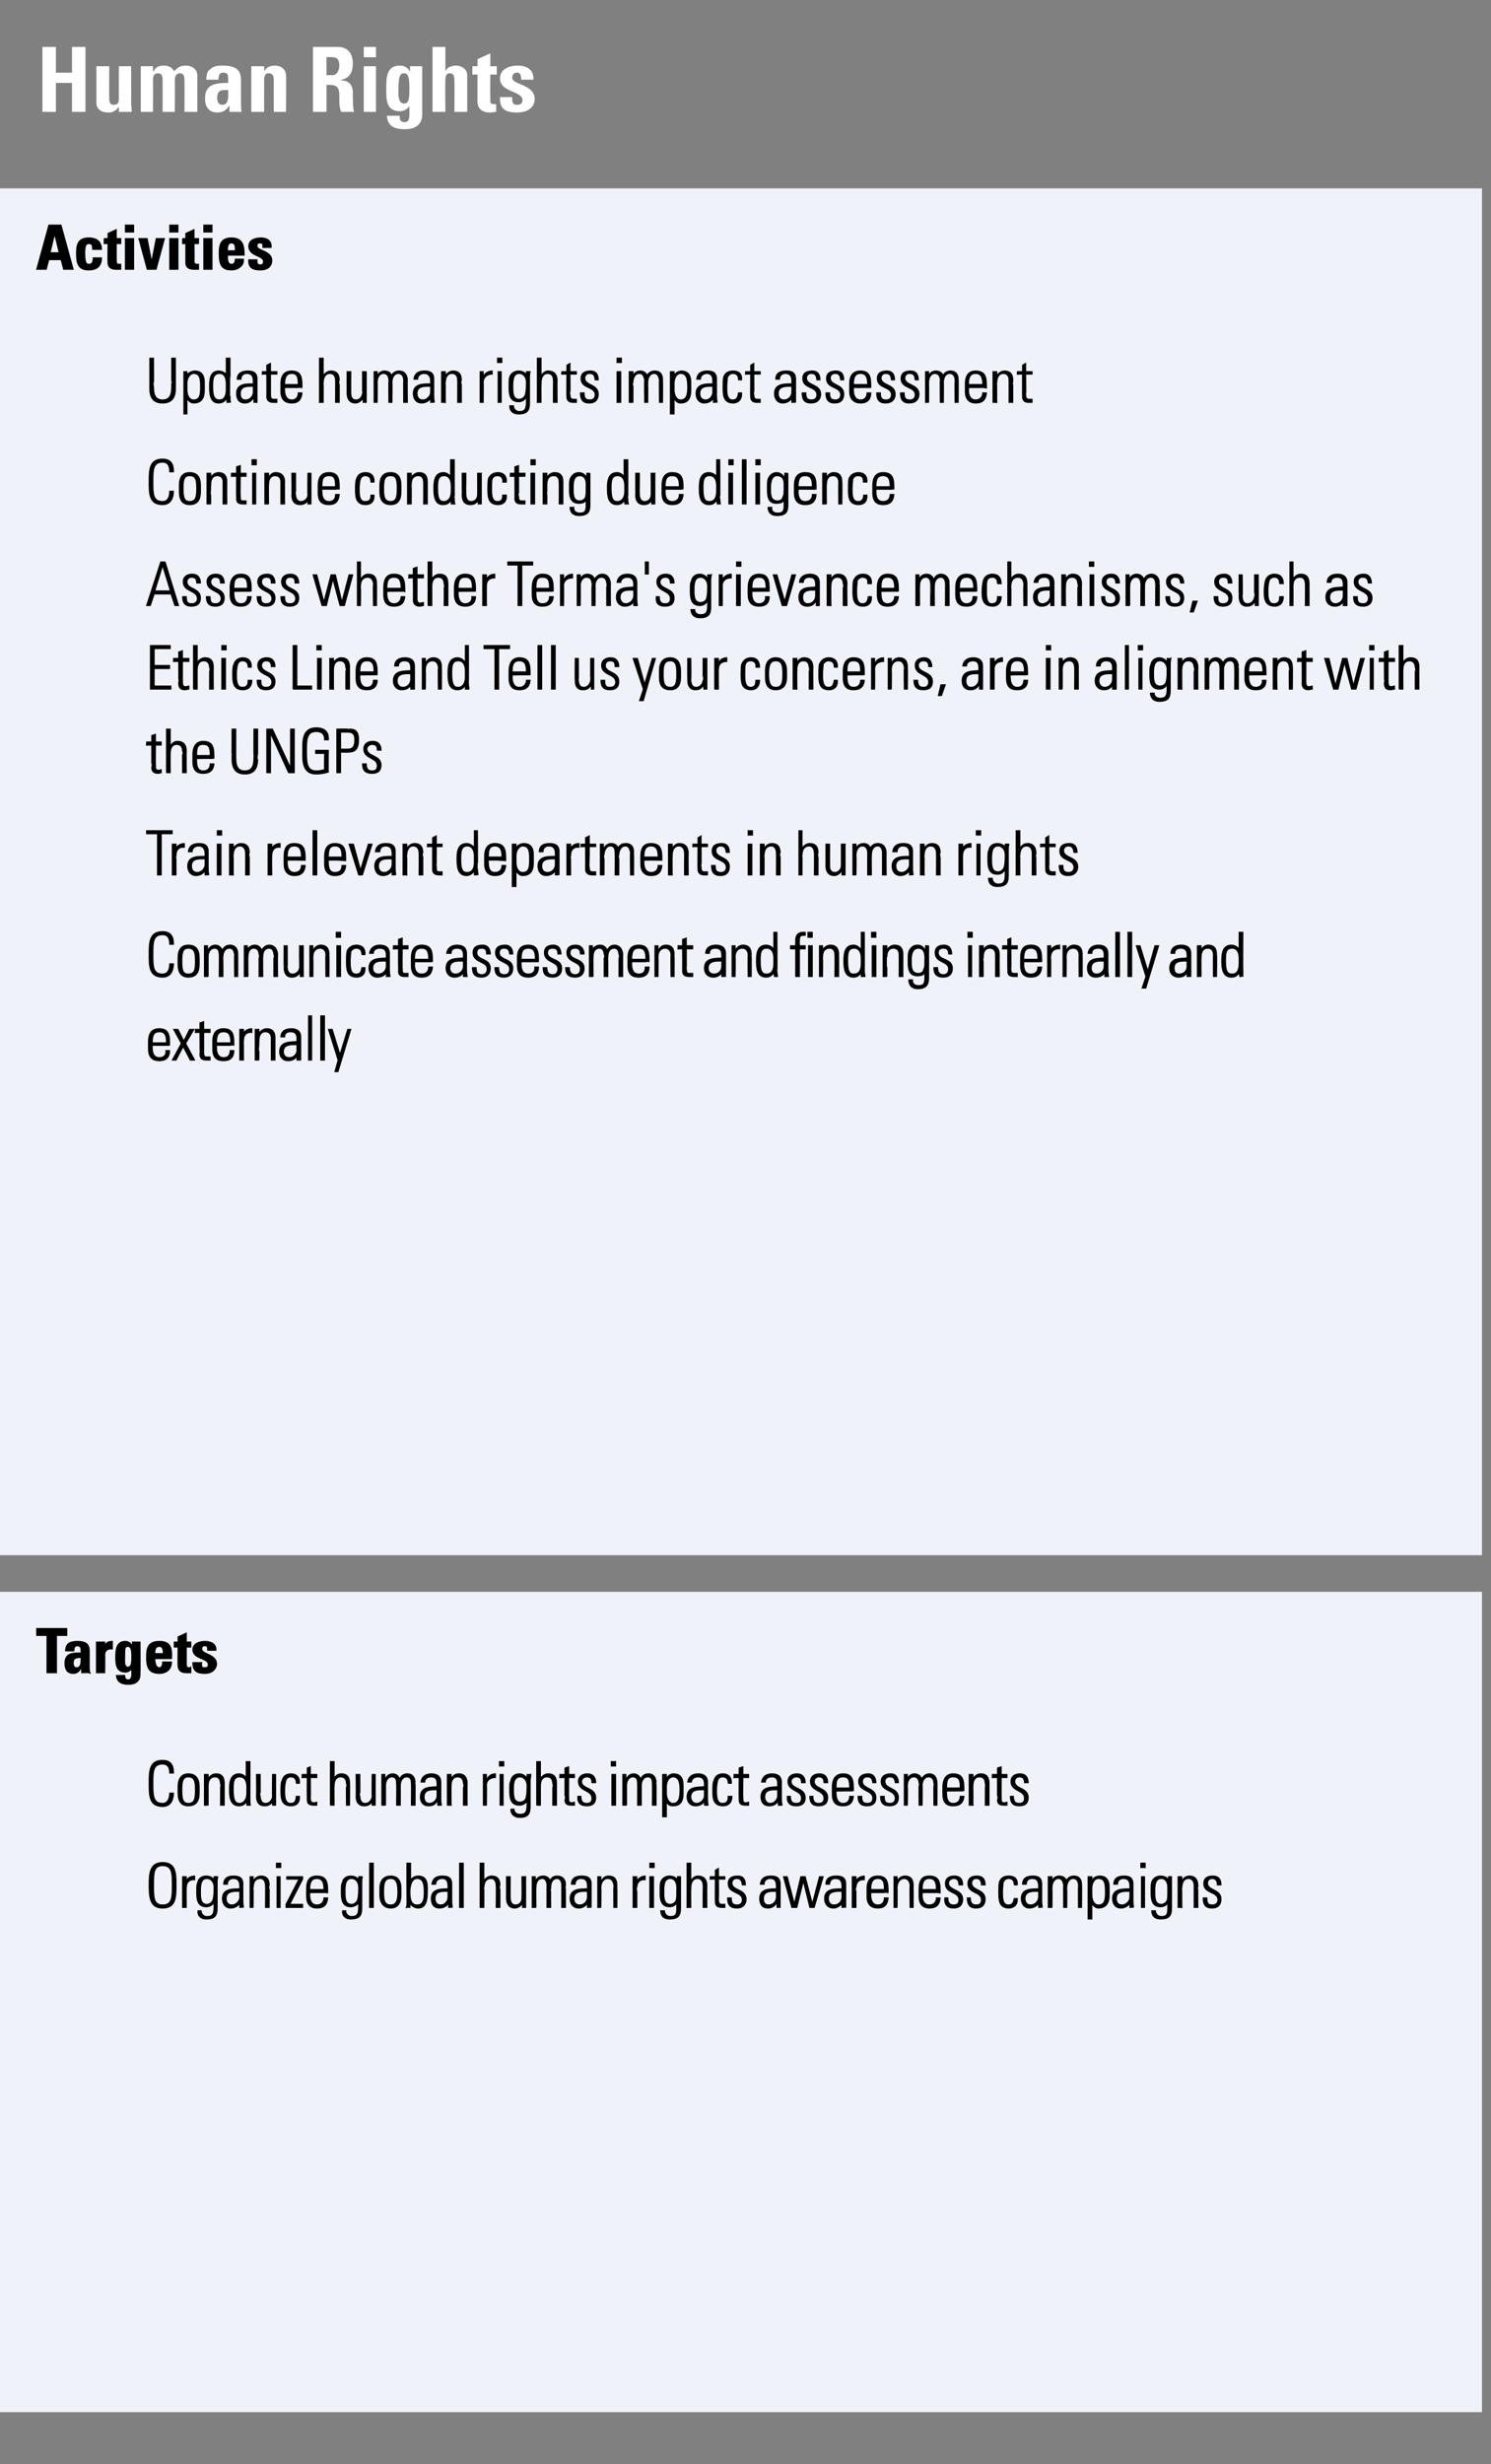 <?xml version="1.0" standalone="no"?><!DOCTYPE svg PUBLIC "-//W3C//DTD SVG 1.1//EN" "http://www.w3.org/Graphics/SVG/1.1/DTD/svg11.dtd"><svg xmlns="http://www.w3.org/2000/svg" version="1.1" width="232px" height="383.3px" viewBox="0 -1 232 383.3" style="top:-1px"><rect x="0" y="-1" width="232" height="383.3" fill="#808080" stroke="none"/><desc>Human Rights,,Activities Update human rights impact assessment Continue conducting due diligence Assess whether Te</desc><defs/><g class="svg-tables"><g class="svg-table-background"><rect x="-1" y="28.3" width="231.6" height="212.6" class="svg-cell-fill" style="fill:#f0f2f9;"/><rect x="-1" y="246.6" width="231.6" height="127.6" class="svg-cell-fill" style="fill:#f0f2f9;"/></g></g><g id="Polygon72618"><path d="m25.3 295.3c1.5 0 1.5-1.2 1.5-3.1c0-1.8 0-3-1.5-3c-1.4 0-1.4 1.2-1.4 3c0 1.9 0 3.1 1.4 3.1zm0-6.6c2.1 0 2.1 1.7 2.1 3.5c0 1.9 0 3.6-2.1 3.6c-2 0-2.1-1.7-2.1-3.6c0-1.8.1-3.5 2.1-3.5zm3.7 2.8c0 0-.02.01 0 0c.2-.4.7-.7 1.3-.7c0 0 0 .6 0 .6c-.8-.1-1.3.4-1.3 1.2c-.04-.02 0 3.1 0 3.1l-.6 0l0-4.8l.6 0l0 .6zm2.2 1.7c0 1 0 2 1 2c.5 0 .8-.4.9-.6c.1-.4.2-.6.2-2c0-1-.6-1.4-1.1-1.4c-1 0-1 1.2-1 2zm2.1-2.3c0 0 .57-.03.6 0c-.1.4-.1.7-.1.9c0 0 0 4 0 4c0 1.1-.3 1.7-1.7 1.7c-1.1 0-1.4-.8-1.3-1.3c0 0 .5 0 .5 0c0 .5.4.9.9.9c1.1 0 1.1-.6 1.1-2.1c0 0 0 0 0 0c-.3.4-.8.6-1.2.6c-1.4 0-1.5-1.2-1.5-2.2c0-1.2 0-1.2.2-1.7c0-.2.3-.9 1.3-.9c.5 0 1 .2 1.2.6c-.01.05 0 .1 0 .1l0-.6zm4 2.3c-.8 0-2.1-.1-2.1 1.1c0 .6.3 1 .9 1c.6 0 1.2-.6 1.2-1.2c0 0 0-.9 0-.9zm0 1.9c0 0-.01-.02 0 0c-.3.4-.8.7-1.4.7c-.8 0-1.3-.6-1.3-1.5c0-1.6 1.7-1.5 2.7-1.5c0 0 0-.4 0-.4c0-.7-.2-1.2-1-1.2c-.5 0-.9.3-.9.9c0 0-.6 0-.6 0c0-1 .7-1.3 1.5-1.3c.5 0 1.5 0 1.5 1.2c0 0 0 2.5 0 2.5c0 .3 0 .6.1 1.2c0-.04-.6 0-.6 0l0-.6zm2.1.6l-.5 0l0-4.8l.5 0l0 .6c0 0 .04-.04 0 0c.3-.4.7-.7 1.2-.7c1.2 0 1.3.9 1.3 1.5c.01-.02 0 3.4 0 3.4l-.6 0c0 0 .04-3.39 0-3.4c0-.5-.2-1.1-.8-1.1c-.6 0-1.1.4-1.1 1.5c.02-.05 0 3 0 3zm3.7 0l0-4.8l.5 0l0 4.8l-.5 0zm-.1-6.2l0-.7l.7 0l0 .7l-.7 0zm1.5 5.7l2-3.9l-1.9 0l0-.4l2.5 0l0 .4l-2 3.9l2 0l0 .5l-2.6 0l0-.5zm3.7-1.8c0 0 .02.36 0 .4c0 .6.2 1.5 1.1 1.5c.7 0 1.1-.5 1.1-1.1c0 0 .6 0 .6 0c-.1 1.2-.7 1.6-1.7 1.6c-.8 0-1.6-.4-1.6-1.8c0 0 0-1.2 0-1.2c0-1.4.5-2 1.6-2c1.7 0 1.7 1.2 1.7 2.6c-.04-.02-2.8 0-2.8 0zm2.2-.5c0-1-.2-1.7-1.1-1.7c-.9 0-1.1.7-1.1 1.7c0 0 2.2 0 2.2 0zm3.3.3c0 1 0 2 1 2c.5 0 .8-.4.9-.6c.1-.4.2-.6.2-2c0-1-.6-1.4-1.1-1.4c-1 0-1 1.2-1 2zm2.1-2.3c0 0 .57-.03.6 0c-.1.4-.1.7-.1.9c0 0 0 4 0 4c0 1.1-.3 1.7-1.7 1.7c-1.1 0-1.4-.8-1.3-1.3c0 0 .5 0 .5 0c0 .5.4.9.9.9c1.1 0 1.1-.6 1.1-2.1c0 0 0 0 0 0c-.3.4-.8.6-1.2.6c-1.4 0-1.5-1.2-1.5-2.2c0-1.2 0-1.2.2-1.7c0-.2.3-.9 1.3-.9c.5 0 1 .2 1.2.6c-.01.05 0 .1 0 .1l0-.6zm1.7 4.8l0-6.9l.6 0l0 6.9l-.6 0zm1.6-1.9c0 0 0-1.1 0-1.1c0-1.2.6-1.9 1.7-1.9c1.1 0 1.6.7 1.6 1.9c0 0 0 1.1 0 1.1c0 1.2-.5 2-1.6 2c-1.1 0-1.7-.8-1.7-2zm.6-.5c0 1.2.1 2 1.1 2c.9 0 1.1-.8 1.1-2c0-1.3-.2-2.1-1.1-2.1c-1 0-1.1.8-1.1 2.1zm5.2 2c1 0 1.1-.9 1.1-2c0-1.1-.1-2.1-1.1-2.1c-.9 0-1.1 1.3-1.1 2c0 .8 0 2.1 1.1 2.1zm-1.7.4c.1-.2.1-.3.1-.5c-.01-.01 0-6.4 0-6.4l.6 0l0 2.6c0 0-.02.03 0 0c.3-.4.7-.6 1.2-.6c1.6 0 1.4 1.6 1.4 2.5c0 1-.1 2.5-1.4 2.5c-.6 0-1-.3-1.3-.7c.04-.01 0 0 0 0l0 .6c0 0-.56-.04-.6 0zm6.5-2.5c-.8 0-2-.1-2 1.1c0 .6.3 1 .9 1c.6 0 1.1-.6 1.1-1.2c0 0 0-.9 0-.9zm.1 1.9c0 0-.04-.02 0 0c-.3.4-.8.7-1.4.7c-.9 0-1.3-.6-1.3-1.5c0-1.6 1.7-1.5 2.6-1.5c0 0 0-.4 0-.4c0-.7-.2-1.2-.9-1.2c-.5 0-1 .3-1 .9c0 0-.6 0-.6 0c.1-1 .8-1.3 1.6-1.3c.5 0 1.5 0 1.5 1.2c0 0 0 2.5 0 2.5c0 .3 0 .6.1 1.2c-.03-.04-.6 0-.6 0l0-.6zm1.7.6l0-6.9l.6 0l0 6.9l-.6 0zm3.2 0l0-6.9l.6 0l0 2.7c0 0 .04-.04 0 0c.3-.4.7-.7 1.2-.7c1.2 0 1.3.9 1.3 1.5c.01-.02 0 3.4 0 3.4l-.6 0c0 0 .04-3.39 0-3.4c0-.5-.2-1.1-.8-1.1c-.6 0-1.1.4-1.1 1.5c.02-.05 0 3 0 3l-.6 0zm7.1-4.8l0 4.8l-.5 0l0-.6c0 0-.02.03 0 0c-.3.4-.7.7-1.2.7c-1 0-1.3-.8-1.3-1.5c.01-.04 0-3.4 0-3.4l.6 0c0 0-.02 3.26 0 3.3c0 .1 0 1.1.8 1.1c.8 0 1-.7 1-1c.03-.05 0-3.4 0-3.4l.6 0zm1.6 4.8l-.6 0l0-4.8l.5 0l0 .6c0 0 .02-.04 0 0c.3-.4.6-.7 1.2-.7c.5 0 .9.2 1.1.7c.2-.5.6-.7 1.1-.7c.8 0 1.3.5 1.3 1.3c-.02-.01 0 3.6 0 3.6l-.6 0c0 0 .01-3.46 0-3.5c0-.4-.2-1-.7-1c-.8 0-1 .8-1 1.4c-.03-.02 0 3.1 0 3.1l-.6 0c0 0 0-3.46 0-3.5c0-.4-.2-1-.7-1c-.8 0-1 .8-1 1.4c-.04-.02 0 3.1 0 3.1zm8-2.5c-.8 0-2.1-.1-2.1 1.1c0 .6.3 1 .9 1c.7 0 1.2-.6 1.2-1.2c0 0 0-.9 0-.9zm0 1.9c0 0 .01-.02 0 0c-.3.4-.8.7-1.3.7c-.9 0-1.4-.6-1.4-1.5c0-1.6 1.7-1.5 2.7-1.5c0 0 0-.4 0-.4c0-.7-.2-1.2-1-1.2c-.5 0-.9.3-.9.9c0 0-.6 0-.6 0c0-1 .7-1.3 1.6-1.3c.5 0 1.5 0 1.5 1.2c0 0 0 2.5 0 2.5c0 .3 0 .6 0 1.2c.02-.04-.6 0-.6 0l0-.6zm2.1.6l-.5 0l0-4.8l.5 0l0 .6c0 0 .07-.04.1 0c.2-.4.6-.7 1.1-.7c1.2 0 1.3.9 1.3 1.5c.03-.02 0 3.4 0 3.4l-.5 0c0 0-.03-3.39 0-3.4c0-.5-.3-1.1-.9-1.1c-.5 0-1.1.4-1.1 1.5c.05-.05 0 3 0 3zm5.6-4.2c0 0 .03.01 0 0c.3-.4.8-.7 1.3-.7c0 0 0 .6 0 .6c-.8-.1-1.3.4-1.3 1.2c.01-.02 0 3.1 0 3.1l-.6 0l0-4.8l.6 0l0 .6zm2 4.2l0-4.8l.6 0l0 4.8l-.6 0zm0-6.2l0-.7l.7 0l0 .7l-.7 0zm2.2 3.7c0 1 0 2 1 2c.5 0 .8-.4.9-.6c.1-.4.1-.6.1-2c0-1-.5-1.4-1-1.4c-1 0-1 1.2-1 2zm2.1-2.3c0 0 .54-.03.5 0c0 .4 0 .7 0 .9c0 0 0 4 0 4c0 1.1-.3 1.7-1.7 1.7c-1.2 0-1.4-.8-1.4-1.3c0 0 .6 0 .6 0c0 .5.4.9.9.9c1.1 0 1-.6 1-2.1c0 0 0 0 0 0c-.2.4-.7.6-1.1.6c-1.4 0-1.5-1.2-1.5-2.2c0-1.2 0-1.2.1-1.7c.1-.2.4-.9 1.4-.9c.5 0 1 .2 1.2.6c-.04.05 0 .1 0 .1l0-.6zm1.5 4.8l0-6.9l.6 0l0 2.7c0 0-.01-.04 0 0c.3-.4.6-.7 1.1-.7c1.2 0 1.4.9 1.4 1.5c-.04-.02 0 3.4 0 3.4l-.6 0c0 0-.01-3.39 0-3.4c0-.5-.2-1.1-.9-1.1c-.5 0-1 .4-1 1.5c-.03-.05 0 3 0 3l-.6 0zm3.6-4.4l0-.4l.8 0l0-1l.5-.3l0 1.3l1 0l0 .4l-1 0c0 0 .04 3.1 0 3.1c0 .6.1.8.6.8c.2 0 .3 0 .4 0c0 0 0 .5 0 .5c-.2 0-.4 0-.5 0c-.8 0-1-.4-1-.9c-.03-.05 0-3.5 0-3.5l-.8 0zm4.2 4.5c-1.1 0-1.5-.5-1.5-1.6c0 0 .6 0 .6 0c0 .7.1 1.1.9 1.1c.5 0 .8-.3.8-.8c0-1.3-2.2-.9-2.2-2.5c0-.9.6-1.2 1.5-1.2c.9 0 1.2.6 1.2 1.4c0 0-.5 0-.5 0c-.1-.6-.2-1-.9-1c-.4 0-.7.3-.7.7c0 1.2 2.2.9 2.2 2.5c0 .9-.6 1.4-1.4 1.4zm6.1-2.6c-.8 0-2-.1-2 1.1c0 .6.2 1 .8 1c.7 0 1.2-.6 1.2-1.2c0 0 0-.9 0-.9zm.1 1.9c0 0-.06-.02-.1 0c-.3.4-.7.7-1.3.7c-.9 0-1.3-.6-1.3-1.5c0-1.6 1.7-1.5 2.6-1.5c0 0 0-.4 0-.4c0-.7-.2-1.2-.9-1.2c-.6 0-1 .3-1 .9c0 0-.6 0-.6 0c.1-1 .8-1.3 1.6-1.3c.5 0 1.5 0 1.5 1.2c0 0 0 2.5 0 2.5c0 .3 0 .6 0 1.2c.05-.04-.5 0-.5 0l0-.6zm1-4.2l.6 0l1.1 4.2l0 0l1-4.2l.7 0l1.1 4.2l0 0l1.1-4.2l.6 0l-1.4 4.8l-.7 0l-1-4.1l0 0l-1 4.1l-.8 0l-1.3-4.8zm9.1 2.3c-.8 0-2.1-.1-2.1 1.1c0 .6.3 1 .9 1c.7 0 1.2-.6 1.2-1.2c0 0 0-.9 0-.9zm0 1.9c0 0 .02-.02 0 0c-.3.4-.8.7-1.3.7c-.9 0-1.4-.6-1.4-1.5c0-1.6 1.7-1.5 2.7-1.5c0 0 0-.4 0-.4c0-.7-.2-1.2-1-1.2c-.5 0-.9.3-.9.9c0 0-.6 0-.6 0c0-1 .7-1.3 1.6-1.3c.5 0 1.5 0 1.5 1.2c0 0 0 2.5 0 2.5c0 .3 0 .6 0 1.2c.02-.04-.6 0-.6 0l0-.6zm2.2-3.6c0 0 .01.01 0 0c.2-.4.8-.7 1.3-.7c0 0 0 .6 0 .6c-.8-.1-1.3.4-1.3 1.2c-.01-.02 0 3.1 0 3.1l-.6 0l0-4.8l.6 0l0 .6zm2.3 1.9c0 0-.02.36 0 .4c0 .6.2 1.5 1.1 1.5c.7 0 1-.5 1-1.1c0 0 .6 0 .6 0c-.1 1.2-.7 1.6-1.6 1.6c-.9 0-1.7-.4-1.7-1.8c0 0 0-1.2 0-1.2c0-1.4.6-2 1.7-2c1.6 0 1.6 1.2 1.6 2.6c.02-.02-2.7 0-2.7 0zm2.1-.5c0-1-.1-1.7-1-1.7c-.9 0-1.1.7-1.1 1.7c0 0 2.1 0 2.1 0zm2 2.8l-.5 0l0-4.8l.5 0l0 .6c0 0 .05-.04 0 0c.3-.4.7-.7 1.2-.7c1.2 0 1.3.9 1.3 1.5c.02-.02 0 3.4 0 3.4l-.5 0c0 0-.05-3.39 0-3.4c0-.5-.3-1.1-.9-1.1c-.5 0-1.1.4-1.1 1.5c.03-.05 0 3 0 3zm3.9-2.3c0 0 .04.36 0 .4c0 .6.2 1.5 1.1 1.5c.7 0 1.1-.5 1.1-1.1c0 0 .6 0 .6 0c-.1 1.2-.7 1.6-1.7 1.6c-.8 0-1.6-.4-1.6-1.8c0 0 0-1.2 0-1.2c0-1.4.5-2 1.6-2c1.7 0 1.7 1.2 1.7 2.6c-.03-.02-2.8 0-2.8 0zm2.2-.5c0-1-.2-1.7-1.1-1.7c-.9 0-1.1.7-1.1 1.7c0 0 2.2 0 2.2 0zm2.7 2.9c-1 0-1.5-.5-1.4-1.6c0 0 .5 0 .5 0c0 .7.2 1.1.9 1.1c.6 0 .8-.3.8-.8c0-1.3-2.1-.9-2.1-2.5c0-.9.6-1.2 1.4-1.2c1 0 1.3.6 1.3 1.4c0 0-.6 0-.6 0c0-.6-.2-1-.8-1c-.4 0-.8.3-.8.7c0 1.2 2.2.9 2.2 2.5c0 .9-.5 1.4-1.4 1.4zm3.5 0c-1 0-1.4-.5-1.4-1.6c0 0 .5 0 .5 0c0 .7.2 1.1.9 1.1c.6 0 .8-.3.8-.8c0-1.3-2.1-.9-2.1-2.5c0-.9.6-1.2 1.4-1.2c1 0 1.3.6 1.3 1.4c0 0-.6 0-.6 0c0-.6-.2-1-.8-1c-.4 0-.7.3-.7.7c0 1.2 2.1.9 2.1 2.5c0 .9-.5 1.4-1.4 1.4zm5.9-3.6c0-.6-.2-1-.9-1c-.3 0-.6.2-.8.6c0 .2-.1.9-.1 1.5c0 .9 0 2 .9 2c.7 0 .8-.5.9-1c0 0 .5 0 .5 0c.1 1.2-.8 1.5-1.3 1.5c-1.6 0-1.6-1.3-1.6-2.5c0-.5 0-1.2.1-1.6c.3-.7.8-.9 1.5-.9c.8 0 1.4.4 1.3 1.4c0 0-.5 0-.5 0zm3.8 1c-.8 0-2.1-.1-2.1 1.1c0 .6.3 1 .9 1c.6 0 1.2-.6 1.2-1.2c0 0 0-.9 0-.9zm0 1.9c0 0-.01-.02 0 0c-.3.4-.8.7-1.4.7c-.8 0-1.3-.6-1.3-1.5c0-1.6 1.7-1.5 2.7-1.5c0 0 0-.4 0-.4c0-.7-.2-1.2-1-1.2c-.5 0-.9.3-.9.9c0 0-.6 0-.6 0c0-1 .7-1.3 1.6-1.3c.4 0 1.4 0 1.4 1.2c0 0 0 2.5 0 2.5c0 .3 0 .6.1 1.2c0-.04-.6 0-.6 0l0-.6zm2.1.6l-.6 0l0-4.8l.6 0l0 .6c0 0-.02-.04 0 0c.2-.4.6-.7 1.1-.7c.5 0 1 .2 1.1.7c.3-.5.7-.7 1.2-.7c.8 0 1.2.5 1.2 1.3c.04-.01 0 3.6 0 3.6l-.5 0c0 0-.03-3.46 0-3.5c0-.4-.2-1-.8-1c-.7 0-1 .8-1 1.4c.03-.02 0 3.1 0 3.1l-.5 0c0 0-.04-3.46 0-3.5c-.1-.4-.2-1-.8-1c-.7 0-1 .8-1 1.4c.02-.02 0 3.1 0 3.1zm6.2-2c0 1.1.5 1.6 1 1.6c1 0 1.1-.8 1.1-2c0-1.3-.1-2.1-1.1-2.1c-.4 0-1 .4-1 1.6c0 0 0 .9 0 .9zm0-2.3c0 0-.01.04 0 0c.3-.4.8-.6 1.2-.6c1.5 0 1.5 1.3 1.5 1.9c0 0 0 1.1 0 1.1c0 1.2-.5 2-1.7 2c-.3 0-.7-.2-1-.7c.01.03 0 0 0 0l0 2.4l-.6 0l0-6.6l.6 0l0 .5zm5.9 1.8c-.8 0-2.1-.1-2.1 1.1c0 .6.3 1 .9 1c.6 0 1.2-.6 1.2-1.2c0 0 0-.9 0-.9zm0 1.9c0 0-.01-.02 0 0c-.3.4-.8.7-1.4.7c-.8 0-1.3-.6-1.3-1.5c0-1.6 1.7-1.5 2.7-1.5c0 0 0-.4 0-.4c0-.7-.2-1.2-1-1.2c-.5 0-.9.3-.9.9c0 0-.6 0-.6 0c0-1 .7-1.3 1.6-1.3c.4 0 1.4 0 1.4 1.2c0 0 0 2.5 0 2.5c0 .3 0 .6.1 1.2c0-.04-.6 0-.6 0l0-.6zm1.8.6l0-4.8l.5 0l0 4.8l-.5 0zm-.1-6.2l0-.7l.7 0l0 .7l-.7 0zm2.2 3.7c0 1 0 2 1 2c.5 0 .8-.4.9-.6c.1-.4.1-.6.1-2c0-1-.5-1.4-1-1.4c-1 0-1 1.2-1 2zm2.1-2.3c0 0 .55-.03.5 0c0 .4 0 .7 0 .9c0 0 0 4 0 4c0 1.1-.3 1.7-1.7 1.7c-1.2 0-1.4-.8-1.4-1.3c0 0 .6 0 .6 0c0 .5.4.9.9.9c1.1 0 1-.6 1-2.1c0 0 0 0 0 0c-.2.4-.7.6-1.1.6c-1.4 0-1.5-1.2-1.5-2.2c0-1.2 0-1.2.1-1.7c.1-.2.4-.9 1.4-.9c.5 0 1 .2 1.2.6c-.03.05 0 .1 0 .1l0-.6zm2.1 4.8l-.6 0l0-4.8l.6 0l0 .6c0 0 0-.04 0 0c.3-.4.6-.7 1.2-.7c1.1 0 1.3.9 1.3 1.5c-.03-.02 0 3.4 0 3.4l-.6 0c0 0 0-3.39 0-3.4c0-.5-.2-1.1-.9-1.1c-.5 0-1 .4-1 1.5c-.02-.05 0 3 0 3zm4.7.1c-1 0-1.4-.5-1.4-1.6c0 0 .6 0 .6 0c0 .7.1 1.1.8 1.1c.6 0 .9-.3.9-.8c0-1.3-2.2-.9-2.2-2.5c0-.9.6-1.2 1.4-1.2c1 0 1.3.6 1.3 1.4c0 0-.6 0-.6 0c0-.6-.2-1-.8-1c-.4 0-.7.3-.7.7c0 1.2 2.1.9 2.1 2.5c0 .9-.5 1.4-1.4 1.4z" style="stroke-width:0.1pt; stroke:#000;" fill="#000"/></g><g id="Polygon72613"><path d="m23.2 276.4c0-1.9 0-3.6 2.1-3.6c1.7 0 1.7 1.4 1.7 2c0 0-.6 0-.6 0c0-.7-.2-1.4-1.1-1.4c-1.5 0-1.5 1.2-1.5 3c0 1.8 0 3.1 1.5 3.1c.8 0 1.1-.8 1.1-1.6c0 0 .6 0 .6 0c0 .5-.1 2.1-1.7 2.1c-2.1 0-2.1-1.7-2.1-3.6zm4.5 1.5c0 0 0-1 0-1c0-1.2.5-2 1.6-2c1.2 0 1.7.8 1.7 2c0 0 0 1 0 1c0 1.3-.5 2-1.7 2c-1.1 0-1.6-.7-1.6-2zm.6-.5c0 1.3.1 2.1 1 2.1c1 0 1.1-.8 1.1-2.1c0-1.2-.1-2-1.1-2c-.9 0-1 .8-1 2zm4.1 2.4l-.6 0l0-4.8l.6 0l0 .6c0 0 .03.02 0 0c.3-.4.7-.7 1.2-.7c1.2 0 1.3.9 1.3 1.5c0 .05 0 3.4 0 3.4l-.6 0c0 0 .03-3.32 0-3.3c0-.6-.2-1.1-.8-1.1c-.6 0-1.1.3-1.1 1.4c.01.02 0 3 0 3zm6-1.9c0 0 0-.9 0-.9c0-.3 0-1.6-1.1-1.6c-1 0-1 .9-1 2c0 1.8.4 2.1 1 2.1c.5 0 1.1-.5 1.1-1.6zm0 1.3c0 0-.03.03 0 0c-.3.5-.7.7-1.2.7c-1.4 0-1.5-1.4-1.5-2.5c0-.9 0-2.5 1.5-2.5c.4 0 .8.2 1.1.6c.02.01 0 0 0 0l0-2.5l.6 0c0 0 .01 5.88 0 5.9c0 .5 0 .8.1.9c-.03.03-.6 0-.6 0l0-.6zm4.5-4.2l0 4.8l-.5 0l0-.5c0 0 .01 0 0 0c-.3.4-.7.6-1.2.6c-1 0-1.3-.7-1.3-1.5c.04.03 0-3.4 0-3.4l.6 0c0 0 .01 3.33 0 3.3c0 .2 0 1.2.8 1.2c.8 0 1.1-.8 1.1-1.1c-.05.02 0-3.4 0-3.4l.5 0zm3.2 1.4c0-.6-.2-1-.9-1c-.3 0-.6.2-.7.5c-.1.3-.2.9-.2 1.6c0 .8 0 2 .9 2c.8 0 .8-.5.9-1.1c0 0 .5 0 .5 0c.1 1.3-.8 1.5-1.3 1.5c-1.6 0-1.6-1.3-1.6-2.4c0-.5 0-1.3.2-1.6c.2-.7.7-1 1.4-1c.8 0 1.4.5 1.3 1.5c0 0-.5 0-.5 0zm.9-.9l0-.5l.8 0l0-1l.5-.2l0 1.2l1 0l0 .5l-1 0c0 0 .04 3.07 0 3.1c0 .6.1.8.6.8c.2 0 .3-.1.4-.1c0 0 0 .5 0 .5c-.2 0-.3 0-.5 0c-.8 0-1-.3-1-.9c-.02.02 0-3.4 0-3.4l-.8 0zm4.4 4.3l0-6.8l.6 0l0 2.6c0 0-.03.02 0 0c.2-.4.6-.7 1.1-.7c1.2 0 1.3.9 1.3 1.5c.04.05 0 3.4 0 3.4l-.5 0c0 0-.03-3.32 0-3.3c0-.6-.2-1.1-.9-1.1c-.5 0-1 .3-1 1.4c-.05.02 0 3 0 3l-.6 0zm7-4.8l0 4.8l-.5 0l0-.5c0 0 .02 0 0 0c-.3.4-.7.6-1.2.6c-1 0-1.3-.7-1.3-1.5c.05.03 0-3.4 0-3.4l.6 0c0 0 .02 3.33 0 3.3c0 .2 0 1.2.8 1.2c.8 0 1.1-.8 1.1-1.1c-.04.02 0-3.4 0-3.4l.5 0zm1.6 4.8l-.6 0l0-4.8l.5 0l0 .6c0 0 .06.02.1 0c.2-.4.6-.7 1.1-.7c.5 0 .9.3 1.1.8c.2-.5.6-.8 1.2-.8c.8 0 1.2.6 1.2 1.4c.01-.04 0 3.5 0 3.5l-.6 0c0 0 .05-3.4 0-3.4c0-.5-.1-1-.7-1c-.7 0-1 .7-1 1.3c.01.04 0 3.1 0 3.1l-.6 0c0 0 .04-3.4 0-3.4c0-.5-.1-1-.7-1c-.7 0-1 .7-1 1.3c0 .04 0 3.1 0 3.1zm8-2.4c-.8 0-2-.1-2 1.1c0 .5.2 1 .8 1c.7 0 1.2-.6 1.2-1.2c0 0 0-.9 0-.9zm.1 1.8c0 0-.06.04-.1 0c-.3.5-.7.7-1.3.7c-.9 0-1.3-.6-1.3-1.4c0-1.7 1.7-1.5 2.6-1.6c0 0 0-.4 0-.4c0-.7-.2-1.1-.9-1.1c-.6 0-1 .3-1 .8c0 0-.6 0-.6 0c.1-.9.8-1.3 1.6-1.3c.5 0 1.5.1 1.5 1.3c0 0 0 2.4 0 2.4c0 .4 0 .7.1 1.2c-.05.03-.6 0-.6 0l0-.6zm2.1.6l-.6 0l0-4.8l.6 0l0 .6c0 0 0 .02 0 0c.3-.4.6-.7 1.2-.7c1.1 0 1.3.9 1.3 1.5c-.03.05 0 3.4 0 3.4l-.6 0c0 0 0-3.32 0-3.3c0-.6-.2-1.1-.9-1.1c-.5 0-1 .3-1 1.4c-.02.02 0 3 0 3zm5.5-4.1c0 0 .06-.02.1 0c.2-.5.7-.8 1.3-.8c0 0 0 .6 0 .6c-.8 0-1.4.4-1.4 1.2c.04.04 0 3.1 0 3.1l-.5 0l0-4.8l.5 0l0 .7zm2.1 4.1l0-4.8l.5 0l0 4.8l-.5 0zm-.1-6.1l0-.7l.7 0l0 .7l-.7 0zm2.2 3.6c0 1 0 2 1 2c.5 0 .8-.3.9-.5c.1-.4.2-.6.2-2c0-1-.6-1.4-1.1-1.4c-1 0-1 1.2-1 1.9zm2.1-2.3c0 0 .57.03.6 0c0 .5-.1.7-.1 1c0 0 0 4 0 4c0 1.1-.3 1.7-1.6 1.7c-1.2 0-1.5-.9-1.4-1.3c0 0 .5 0 .5 0c0 .5.4.8.9.8c1.1 0 1.1-.6 1.1-2c0 0 0 0 0 0c-.3.4-.7.6-1.2.6c-1.4 0-1.5-1.2-1.5-2.3c0-1.1 0-1.1.2-1.6c0-.2.3-1 1.3-1c.5 0 1 .3 1.2.7c0 .01 0 0 0 0l0-.6zm1.5 4.8l0-6.8l.6 0l0 2.6c0 0 .02.02 0 0c.3-.4.7-.7 1.2-.7c1.2 0 1.3.9 1.3 1.5c-.01.05 0 3.4 0 3.4l-.6 0c0 0 .02-3.32 0-3.3c0-.6-.2-1.1-.9-1.1c-.5 0-1 .3-1 1.4c0 .02 0 3 0 3l-.6 0zm3.6-4.3l0-.5l.8 0l0-1l.6-.2l0 1.2l.9 0l0 .5l-.9 0c0 0-.03 3.07 0 3.1c0 .6 0 .8.5.8c.2 0 .3-.1.4-.1c0 0 0 .5 0 .5c-.1 0-.3 0-.5 0c-.8 0-1-.3-1-.9c0 .02 0-3.4 0-3.4l-.8 0zm4.2 4.4c-1 0-1.5-.5-1.4-1.5c0 0 .5 0 .5 0c0 .7.2 1.1.9 1.1c.6 0 .8-.3.8-.8c0-1.3-2.1-1-2.1-2.6c0-.8.6-1.2 1.4-1.2c1 0 1.3.7 1.3 1.4c0 0-.6 0-.6 0c0-.6-.2-.9-.8-.9c-.4 0-.8.3-.8.7c0 1.2 2.2.9 2.2 2.5c0 .9-.5 1.3-1.4 1.3zm3.9-.1l0-4.8l.6 0l0 4.8l-.6 0zm-.1-6.1l0-.7l.7 0l0 .7l-.7 0zm2.4 6.1l-.6 0l0-4.8l.5 0l0 .6c0 0 .06.02.1 0c.2-.4.6-.7 1.1-.7c.5 0 .9.3 1.1.8c.2-.5.6-.8 1.2-.8c.8 0 1.2.6 1.2 1.4c.01-.04 0 3.5 0 3.5l-.6 0c0 0 .04-3.4 0-3.4c0-.5-.1-1-.7-1c-.7 0-1 .7-1 1.3c0 .04 0 3.1 0 3.1l-.6 0c0 0 .03-3.4 0-3.4c0-.5-.1-1-.7-1c-.7 0-1 .7-1 1.3c-.01.04 0 3.1 0 3.1zm6.2-1.9c0 1 .5 1.6 1 1.6c.9 0 1.1-.8 1.1-2.1c0-1.2-.2-2-1.1-2c-.4 0-1 .4-1 1.6c0 0 0 .9 0 .9zm0-2.3c0 0-.03 0 0 0c.3-.5.7-.7 1.1-.7c1.5 0 1.5 1.3 1.5 2c0 0 0 1.1 0 1.1c0 1.2-.4 1.9-1.6 1.9c-.4 0-.7-.1-1-.6c-.01 0 0 0 0 0l0 2.3l-.6 0l0-6.6l.6 0l0 .6zm5.9 1.8c-.9 0-2.1-.1-2.1 1.1c0 .5.3 1 .9 1c.6 0 1.2-.6 1.2-1.2c0 0 0-.9 0-.9zm0 1.8c0 0-.03.04 0 0c-.3.5-.8.7-1.4.7c-.8 0-1.3-.6-1.3-1.4c0-1.7 1.7-1.5 2.7-1.6c0 0 0-.4 0-.4c0-.7-.3-1.1-1-1.1c-.5 0-1 .3-1 .8c0 0-.6 0-.6 0c.1-.9.8-1.3 1.6-1.3c.5 0 1.5.1 1.5 1.3c0 0 0 2.4 0 2.4c0 .4 0 .7.1 1.2c-.02.03-.6 0-.6 0l0-.6zm3.7-2.8c0-.6-.2-1-.9-1c-.3 0-.6.2-.7.5c-.1.3-.2.9-.2 1.6c0 .8 0 2 .9 2c.8 0 .9-.5.9-1.1c0 0 .6 0 .6 0c0 1.3-.9 1.5-1.4 1.5c-1.6 0-1.6-1.3-1.6-2.4c0-.5 0-1.3.2-1.6c.2-.7.7-1 1.4-1c.8 0 1.4.5 1.3 1.5c0 0-.5 0-.5 0zm.9-.9l0-.5l.8 0l0-1l.6-.2l0 1.2l.9 0l0 .5l-.9 0c0 0-.05 3.07 0 3.1c0 .6 0 .8.5.8c.2 0 .3-.1.4-.1c0 0 0 .5 0 .5c-.1 0-.3 0-.5 0c-.8 0-1-.3-1-.9c-.02.02 0-3.4 0-3.4l-.8 0zm6.8 1.9c-.8 0-2-.1-2 1.1c0 .5.3 1 .8 1c.7 0 1.2-.6 1.2-1.2c0 0 0-.9 0-.9zm.1 1.8c0 0-.05.04 0 0c-.4.5-.8.7-1.4.7c-.9 0-1.3-.6-1.3-1.4c0-1.7 1.7-1.5 2.6-1.6c0 0 0-.4 0-.4c0-.7-.2-1.1-.9-1.1c-.6 0-1 .3-1 .8c0 0-.6 0-.6 0c.1-.9.8-1.3 1.6-1.3c.5 0 1.5.1 1.5 1.3c0 0 0 2.4 0 2.4c0 .4 0 .7.1 1.2c-.04.03-.6 0-.6 0l0-.6zm2.8.7c-1 0-1.5-.5-1.4-1.5c0 0 .5 0 .5 0c0 .7.2 1.1.9 1.1c.6 0 .8-.3.8-.8c0-1.3-2.1-1-2.1-2.6c0-.8.6-1.2 1.4-1.2c1 0 1.3.7 1.3 1.4c0 0-.6 0-.6 0c0-.6-.2-.9-.8-.9c-.4 0-.8.3-.8.7c0 1.2 2.2.9 2.2 2.5c0 .9-.5 1.3-1.4 1.3zm3.5 0c-1 0-1.4-.5-1.4-1.5c0 0 .5 0 .5 0c0 .7.2 1.1.9 1.1c.6 0 .8-.3.8-.8c0-1.3-2.1-1-2.1-2.6c0-.8.6-1.2 1.4-1.2c1 0 1.3.7 1.3 1.4c0 0-.6 0-.6 0c0-.6-.2-.9-.8-.9c-.4 0-.7.3-.7.7c0 1.2 2.1.9 2.1 2.5c0 .9-.5 1.3-1.4 1.3zm2.7-2.3c0 0-.03.32 0 .3c0 .7.2 1.6 1.1 1.6c.7 0 1-.5 1-1.1c0 0 .6 0 .6 0c-.1 1.1-.7 1.5-1.6 1.5c-.9 0-1.7-.3-1.7-1.8c0 0 0-1.1 0-1.1c0-1.4.6-2.1 1.7-2.1c1.6 0 1.6 1.2 1.6 2.7c.01-.05-2.7 0-2.7 0zm2.1-.5c0-1.1-.1-1.7-1-1.7c-1 0-1.1.6-1.1 1.7c0 0 2.1 0 2.1 0zm2.7 2.8c-1 0-1.4-.5-1.4-1.5c0 0 .6 0 .6 0c0 .7.1 1.1.9 1.1c.5 0 .8-.3.8-.8c0-1.3-2.2-1-2.2-2.6c0-.8.6-1.2 1.5-1.2c.9 0 1.2.7 1.2 1.4c0 0-.5 0-.5 0c-.1-.6-.2-.9-.9-.9c-.4 0-.7.3-.7.7c0 1.2 2.1.9 2.1 2.5c0 .9-.5 1.3-1.4 1.3zm3.5 0c-1 0-1.4-.5-1.4-1.5c0 0 .6 0 .6 0c0 .7.1 1.1.9 1.1c.5 0 .8-.3.8-.8c0-1.3-2.2-1-2.2-2.6c0-.8.6-1.2 1.5-1.2c.9 0 1.2.7 1.2 1.4c0 0-.5 0-.5 0c-.1-.6-.2-.9-.9-.9c-.4 0-.7.3-.7.7c0 1.2 2.1.9 2.1 2.5c0 .9-.5 1.3-1.4 1.3zm2.8-.1l-.5 0l0-4.8l.5 0l0 .6c0 0-.01.02 0 0c.2-.4.6-.7 1.1-.7c.5 0 1 .3 1.1.8c.3-.5.7-.8 1.2-.8c.8 0 1.2.6 1.2 1.4c.04-.04 0 3.5 0 3.5l-.5 0c0 0-.02-3.4 0-3.4c0-.5-.2-1-.8-1c-.7 0-1 .7-1 1.3c.04.04 0 3.1 0 3.1l-.5 0c0 0-.03-3.4 0-3.4c0-.5-.2-1-.8-1c-.7 0-1 .7-1 1.3c.03.04 0 3.1 0 3.1zm6.1-2.2c0 0-.04.32 0 .3c0 .7.1 1.6 1 1.6c.8 0 1.1-.5 1.1-1.1c0 0 .6 0 .6 0c-.1 1.1-.7 1.5-1.7 1.5c-.8 0-1.6-.3-1.6-1.8c0 0 0-1.1 0-1.1c0-1.4.6-2.1 1.6-2.1c1.7 0 1.7 1.2 1.7 2.7c0-.05-2.7 0-2.7 0zm2.1-.5c0-1.1-.1-1.7-1.1-1.7c-.9 0-1 .6-1 1.7c0 0 2.1 0 2.1 0zm2 2.7l-.6 0l0-4.8l.6 0l0 .6c0 0 .03.02 0 0c.3-.4.7-.7 1.2-.7c1.2 0 1.3.9 1.3 1.5c0 .05 0 3.4 0 3.4l-.6 0c0 0 .03-3.32 0-3.3c0-.6-.2-1.1-.9-1.1c-.5 0-1 .3-1 1.4c.01.02 0 3 0 3zm3-4.3l0-.5l.8 0l0-1l.6-.2l0 1.2l.9 0l0 .5l-.9 0c0 0-.02 3.07 0 3.1c0 .6 0 .8.5.8c.2 0 .3-.1.4-.1c0 0 0 .5 0 .5c-.1 0-.3 0-.5 0c-.8 0-1-.3-1-.9c.01.02 0-3.4 0-3.4l-.8 0zm4.2 4.4c-1 0-1.4-.5-1.4-1.5c0 0 .5 0 .5 0c0 .7.2 1.1.9 1.1c.6 0 .8-.3.8-.8c0-1.3-2.1-1-2.1-2.6c0-.8.6-1.2 1.4-1.2c1 0 1.3.7 1.3 1.4c0 0-.6 0-.6 0c0-.6-.2-.9-.8-.9c-.4 0-.7.3-.7.7c0 1.2 2.1.9 2.1 2.5c0 .9-.5 1.3-1.4 1.3z" style="stroke-width:0.1pt; stroke:#000;" fill="#000"/></g><g id="Polygon72608"><path d="m10.4 252.3l0 1.1l-1.6 0l0 5.8l-1.5 0l0-5.8l-1.6 0l0-1.1l4.7 0zm1 5.4c0 .3.1.7.5.7c.8 0 .7-1 .7-1.6c-.7.1-1.2 0-1.2.9zm2.5.6c0 .3 0 .6.1.9c-.05-.04-1.3 0-1.3 0l0-.7c0 0-.07.03-.1 0c-.3.5-.6.8-1.2.8c-1 0-1.3-.7-1.3-1.6c0-1.6 1.2-1.6 2.5-1.6c0 0 0-.4 0-.4c0-.4-.1-.7-.6-.7c-.4 0-.5.4-.5.8c0 0-1.3 0-1.3 0c0-.6.2-1 .5-1.2c.3-.2.8-.3 1.3-.3c1.7 0 1.9.7 1.9 1.6c0 0 0 2.4 0 2.4zm2.4-3.9l0 .6c0 0-.01-.02 0 0c.2-.6.7-.7 1.2-.7c0 0 0 1.2 0 1.2c-1.1-.1-1.2.6-1.2 1c.04.05 0 2.7 0 2.7l-1.3 0l0-4.8l1.3 0zm3.6 3.9c.5 0 .6-.5.6-1.6c0-1-.1-1.6-.6-1.6c-.5 0-.5.3-.5 1.8c0 .5-.1 1.4.5 1.4zm1.9-3.9c0 0 .03 4.96 0 5c0 .3 0 1.6-1.8 1.6c-1 0-1.8-.3-1.9-1.4c0 0 1.3 0 1.3 0c0 .2.1.4.1.5c.1.1.3.2.5.2c.3 0 .5-.4.5-.8c-.01-.04 0-1 0-1c0 0-.03.03 0 0c-.2.4-.6.6-1 .6c-1.5 0-1.5-1.4-1.5-2.4c0-1.1.1-2.4 1.5-2.4c.4 0 .8.2 1 .6c.04.02.1 0 .1 0l0-.5l1.2 0zm3.6 1.8c0-.4 0-1.1-.6-1.1c-.7 0-.7.7-.7 1.1c0 0 1.3 0 1.3 0zm-1.3.8c0 .5.1 1.4.7 1.4c.4 0 .5-.5.5-.9c0 0 1.4 0 1.4 0c0 .6-.2 1-.5 1.3c-.3.3-.8.5-1.4.5c-1.8 0-2-1.1-2-2.6c0-1.3.2-2.4 2-2.4c1.8 0 2 1.1 1.9 2.7c0 0-2.6 0-2.6 0zm3-2.6l.6 0l0-.8l1.3-.6l0 1.4l.7 0l0 .8l-.7 0c0 0 0 2.56 0 2.6c0 .3 0 .6.4.6c.1 0 .2 0 .3-.1c0 0 0 .9 0 .9c-.2 0-.4 0-.7 0c-1.2 0-1.3-.8-1.3-1.1c-.04.05 0-2.9 0-2.9l-.6 0l0-.8zm4.3 3.2c-.1.2 0 .5 0 .6c.1.2.2.2.5.2c.3 0 .5-.1.5-.5c0-1-2.4-.8-2.4-2.3c0-1 1.1-1.3 1.9-1.3c.9 0 1.8.4 1.7 1.4c0 0-1.3 0-1.3 0c0-.3 0-.5-.1-.6c-.1-.1-.2-.1-.4-.1c-.3 0-.4.2-.4.5c0 .8 2.3.8 2.3 2.3c0 .8-.7 1.5-1.8 1.5c-1.2 0-1.9-.3-1.9-1.7c0 0 1.4 0 1.4 0z" style="stroke-width:0.1pt; stroke:#000;" fill="#000"/></g><g id="Polygon72607"><path d="m23.7 161.6c0 0 0 .39 0 .4c0 .7.2 1.5 1.1 1.5c.7 0 1.1-.4 1-1.1c0 0 .6 0 .6 0c0 1.2-.7 1.6-1.6 1.6c-.8 0-1.7-.3-1.7-1.8c0 0 0-1.2 0-1.2c0-1.4.6-2 1.7-2c1.6 0 1.6 1.2 1.6 2.6c.04.02-2.7 0-2.7 0zm2.2-.4c0-1.1-.2-1.7-1.1-1.7c-.9 0-1.1.6-1.1 1.7c0 0 2.2 0 2.2 0zm2.3.1l-1.2-2.2l.7 0l.9 1.8l.9-1.8l.7 0l-1.3 2.2l1.4 2.6l-.7 0l-1.1-2.1l-1.1 2.1l-.6 0l1.4-2.6zm2.2-1.7l0-.5l.7 0l0-1l.6-.2l0 1.2l1 0l0 .5l-1 0c0 0 0 3.04 0 3c0 .7.1.8.5.8c.2 0 .3 0 .5 0c0 0 0 .5 0 .5c-.2 0-.4 0-.6 0c-.7 0-1-.3-1-.9c.03-.01 0-3.4 0-3.4l-.7 0zm3.3 2c0 0-.01.39 0 .4c0 .7.2 1.5 1.1 1.5c.7 0 1-.4 1-1.1c0 0 .6 0 .6 0c0 1.2-.7 1.6-1.6 1.6c-.9 0-1.7-.3-1.7-1.8c0 0 0-1.2 0-1.2c0-1.4.6-2 1.7-2c1.6 0 1.6 1.2 1.6 2.6c.02.02-2.7 0-2.7 0zm2.2-.4c0-1.1-.2-1.7-1.1-1.7c-.9 0-1.1.6-1.1 1.7c0 0 2.2 0 2.2 0zm2-1.5c0 0 0 .05 0 0c.2-.4.7-.7 1.3-.7c0 0 0 .6 0 .6c-.8-.1-1.3.4-1.3 1.2c-.02.01 0 3.1 0 3.1l-.6 0l0-4.8l.6 0l0 .6zm2.4 4.2l-.6 0l0-4.8l.6 0l0 .6c0 0 .01-.01 0 0c.3-.4.7-.7 1.2-.7c1.2 0 1.3.9 1.3 1.5c-.02.02 0 3.4 0 3.4l-.6 0c0 0 .01-3.35 0-3.4c0-.5-.2-1-.9-1c-.5 0-1 .3-1 1.4c-.01-.01 0 3 0 3zm5.9-2.4c-.8 0-2.1-.1-2.1 1.1c0 .5.3.9.9.9c.7 0 1.2-.5 1.2-1.2c0 0 0-.8 0-.8zm0 1.8c0 0 .01.01 0 0c-.3.5-.8.7-1.4.7c-.8 0-1.3-.6-1.3-1.4c0-1.7 1.7-1.5 2.7-1.6c0 0 0-.4 0-.4c0-.7-.2-1.1-1-1.1c-.5 0-.9.2-.9.8c0 0-.6 0-.6 0c0-.9.7-1.3 1.6-1.3c.5 0 1.5.1 1.5 1.3c0 0 0 2.4 0 2.4c0 .3 0 .6 0 1.2c.02 0-.6 0-.6 0l0-.6zm1.8.6l0-6.9l.5 0l0 6.9l-.5 0zm1.9 0l0-6.9l.6 0l0 6.9l-.6 0zm2.7 0l-1.5-4.8l.6 0l1.2 3.9l0 0l1.2-3.9l.5 0l-2 6.6l-.5 0l.5-1.8z" style="stroke-width:0.1pt; stroke:#000;" fill="#000"/></g><g id="Polygon72606"><path d="m23.2 147.5c0-1.9 0-3.6 2.1-3.6c1.7 0 1.7 1.4 1.7 2c0 0-.6 0-.6 0c0-.8-.2-1.5-1.1-1.5c-1.5 0-1.5 1.2-1.5 3.1c0 1.8 0 3 1.5 3c.8 0 1.1-.7 1.1-1.6c0 0 .6 0 .6 0c0 .5-.1 2.1-1.7 2.1c-2.1 0-2.1-1.7-2.1-3.5zm4.5 1.5c0 0 0-1 0-1c0-1.3.5-2 1.6-2c1.2 0 1.7.7 1.7 2c0 0 0 1 0 1c0 1.3-.5 2-1.7 2c-1.1 0-1.6-.7-1.6-2zm.6-.5c0 1.3.1 2 1 2c1 0 1.1-.7 1.1-2c0-1.2-.1-2-1.1-2c-.9 0-1 .8-1 2zm4.1 2.4l-.6 0l0-4.8l.5 0l0 .6c0 0 .07-.01.1 0c.2-.4.6-.7 1.1-.7c.5 0 .9.3 1.1.8c.2-.5.6-.8 1.2-.8c.8 0 1.2.6 1.2 1.3c.02.03 0 3.6 0 3.6l-.5 0c0 0-.05-3.43 0-3.4c-.1-.5-.2-1-.8-1c-.7 0-1 .7-1 1.3c.01.01 0 3.1 0 3.1l-.6 0c0 0 .04-3.43 0-3.4c0-.5-.1-1-.7-1c-.7 0-1 .7-1 1.3c0 .01 0 3.1 0 3.1zm6.2 0l-.6 0l0-4.8l.5 0l0 .6c0 0 .01-.01 0 0c.2-.4.6-.7 1.2-.7c.4 0 .9.3 1 .8c.3-.5.7-.8 1.2-.8c.8 0 1.2.6 1.3 1.3c-.03.03 0 3.6 0 3.6l-.6 0c0 0 0-3.43 0-3.4c0-.5-.2-1-.7-1c-.8 0-1 .7-1 1.3c-.04.01 0 3.1 0 3.1l-.6 0c0 0-.01-3.43 0-3.4c0-.5-.2-1-.8-1c-.7 0-.9.7-.9 1.3c-.05.01 0 3.1 0 3.1zm8.6-4.8l0 4.8l-.5 0l0-.5c0 0-.05-.03-.1 0c-.3.4-.6.6-1.2.6c-.9 0-1.2-.7-1.2-1.5c-.02 0 0-3.4 0-3.4l.5 0c0 0 .04 3.3 0 3.3c0 .1 0 1.1.8 1.1c.8 0 1.1-.7 1.1-1c-.01-.01 0-3.4 0-3.4l.6 0zm1.5 4.8l-.5 0l0-4.8l.5 0l0 .6c0 0 .05-.01.1 0c.2-.4.6-.7 1.1-.7c1.2 0 1.3.9 1.3 1.5c.02.02 0 3.4 0 3.4l-.5 0c0 0-.05-3.35 0-3.4c0-.5-.3-1-.9-1c-.5 0-1.1.3-1.1 1.4c.03-.01 0 3 0 3zm3.7 0l0-4.8l.6 0l0 4.8l-.6 0zm-.1-6.1l0-.8l.7 0l0 .8l-.7 0zm4 2.7c0-.6-.2-1-.9-1c-.3 0-.6.2-.8.5c0 .2-.1.9-.1 1.5c0 .9 0 2 .9 2c.7 0 .8-.4.9-1c0 0 .5 0 .5 0c.1 1.3-.8 1.5-1.3 1.5c-1.6 0-1.6-1.3-1.6-2.5c0-.4 0-1.2.1-1.6c.3-.6.8-.9 1.5-.9c.8 0 1.4.5 1.3 1.5c0 0-.5 0-.5 0zm3.8 1c-.9 0-2.1-.1-2.1 1.1c0 .5.3.9.9.9c.6 0 1.2-.5 1.2-1.2c0 0 0-.8 0-.8zm0 1.8c0 0-.02.01 0 0c-.3.5-.8.7-1.4.7c-.8 0-1.3-.6-1.3-1.4c0-1.7 1.7-1.5 2.7-1.6c0 0 0-.4 0-.4c0-.7-.2-1.1-1-1.1c-.5 0-1 .2-1 .8c0 0-.6 0-.6 0c.1-.9.8-1.3 1.6-1.3c.5 0 1.5.1 1.5 1.3c0 0 0 2.4 0 2.4c0 .3 0 .6.1 1.2c-.01 0-.6 0-.6 0l0-.6zm1.1-3.7l0-.5l.8 0l0-1l.6-.2l0 1.2l.9 0l0 .5l-.9 0c0 0-.04 3.04 0 3c0 .7 0 .8.5.8c.2 0 .3 0 .4 0c0 0 0 .5 0 .5c-.1 0-.3 0-.5 0c-.8 0-1-.3-1-.9c-.01-.01 0-3.4 0-3.4l-.8 0zm3.3 2c0 0 .04.39 0 .4c0 .7.2 1.5 1.1 1.5c.7 0 1.1-.4 1.1-1.1c0 0 .6 0 .6 0c-.1 1.2-.7 1.6-1.7 1.6c-.8 0-1.6-.3-1.6-1.8c0 0 0-1.2 0-1.2c0-1.4.6-2 1.6-2c1.7 0 1.7 1.2 1.7 2.6c-.02.02-2.8 0-2.8 0zm2.2-.4c0-1.1-.2-1.7-1.1-1.7c-.9 0-1.1.6-1.1 1.7c0 0 2.2 0 2.2 0zm5.4.3c-.9 0-2.1-.1-2.1 1.1c0 .5.3.9.9.9c.6 0 1.2-.5 1.2-1.2c0 0 0-.8 0-.8zm0 1.8c0 0-.02.01 0 0c-.3.5-.8.7-1.4.7c-.8 0-1.3-.6-1.3-1.4c0-1.7 1.7-1.5 2.7-1.6c0 0 0-.4 0-.4c0-.7-.2-1.1-1-1.1c-.5 0-.9.2-.9.8c0 0-.7 0-.7 0c.1-.9.8-1.3 1.6-1.3c.5 0 1.5.1 1.5 1.3c0 0 0 2.4 0 2.4c0 .3 0 .6.1 1.2c-.01 0-.6 0-.6 0l0-.6zm2.8.7c-1 0-1.4-.5-1.4-1.5c0 0 .6 0 .6 0c0 .6.1 1.1.9 1.1c.5 0 .8-.3.8-.9c0-1.2-2.2-.9-2.2-2.5c0-.9.6-1.2 1.5-1.2c.9 0 1.2.7 1.2 1.4c0 0-.6 0-.6 0c0-.6-.1-.9-.8-.9c-.4 0-.7.2-.7.7c0 1.2 2.1.8 2.1 2.4c0 .9-.5 1.4-1.4 1.4zm3.5 0c-1 0-1.4-.5-1.4-1.5c0 0 .6 0 .6 0c0 .6.1 1.1.9 1.1c.5 0 .8-.3.8-.9c0-1.2-2.2-.9-2.2-2.5c0-.9.6-1.2 1.5-1.2c.9 0 1.2.7 1.2 1.4c0 0-.5 0-.5 0c-.1-.6-.2-.9-.9-.9c-.4 0-.7.2-.7.7c0 1.2 2.1.8 2.1 2.4c0 .9-.5 1.4-1.4 1.4zm2.7-2.4c0 0 .01.39 0 .4c0 .7.2 1.5 1.1 1.5c.7 0 1.1-.4 1-1.1c0 0 .6 0 .6 0c0 1.2-.7 1.6-1.6 1.6c-.8 0-1.7-.3-1.7-1.8c0 0 0-1.2 0-1.2c0-1.4.6-2 1.7-2c1.6 0 1.6 1.2 1.6 2.6c.04.02-2.7 0-2.7 0zm2.2-.4c0-1.1-.2-1.7-1.1-1.7c-.9 0-1.1.6-1.1 1.7c0 0 2.2 0 2.2 0zm2.7 2.8c-1.1 0-1.5-.5-1.5-1.5c0 0 .6 0 .6 0c0 .6.2 1.1.9 1.1c.5 0 .8-.3.8-.9c0-1.2-2.1-.9-2.1-2.5c0-.9.6-1.2 1.4-1.2c.9 0 1.2.7 1.2 1.4c0 0-.5 0-.5 0c0-.6-.2-.9-.8-.9c-.5 0-.8.2-.8.7c0 1.2 2.2.8 2.2 2.4c0 .9-.5 1.4-1.4 1.4zm3.5 0c-1.1 0-1.5-.5-1.5-1.5c0 0 .6 0 .6 0c0 .6.2 1.1.9 1.1c.5 0 .8-.3.8-.9c0-1.2-2.1-.9-2.1-2.5c0-.9.6-1.2 1.4-1.2c.9 0 1.3.7 1.3 1.4c0 0-.6 0-.6 0c0-.6-.2-.9-.8-.9c-.5 0-.8.2-.8.7c0 1.2 2.2.8 2.2 2.4c0 .9-.5 1.4-1.4 1.4zm2.8-.1l-.6 0l0-4.8l.5 0l0 .6c0 0 .02-.01 0 0c.2-.4.6-.7 1.2-.7c.5 0 .9.3 1.1.8c.2-.5.6-.8 1.1-.8c.8 0 1.2.6 1.3 1.3c-.02.03 0 3.6 0 3.6l-.6 0c0 0 .01-3.43 0-3.4c0-.5-.2-1-.7-1c-.8 0-1 .7-1 1.3c-.03.01 0 3.1 0 3.1l-.6 0c0 0 0-3.43 0-3.4c0-.5-.2-1-.7-1c-.8 0-1 .7-1 1.3c-.04.01 0 3.1 0 3.1zm6-2.3c0 0-.01.39 0 .4c0 .7.2 1.5 1.1 1.5c.7 0 1-.4 1-1.1c0 0 .6 0 .6 0c0 1.2-.7 1.6-1.6 1.6c-.9 0-1.7-.3-1.7-1.8c0 0 0-1.2 0-1.2c0-1.4.6-2 1.7-2c1.6 0 1.6 1.2 1.6 2.6c.03.02-2.7 0-2.7 0zm2.2-.4c0-1.1-.2-1.7-1.1-1.7c-.9 0-1.1.6-1.1 1.7c0 0 2.2 0 2.2 0zm1.9 2.7l-.5 0l0-4.8l.5 0l0 .6c0 0 .06-.01.1 0c.2-.4.6-.7 1.1-.7c1.2 0 1.3.9 1.3 1.5c.03.02 0 3.4 0 3.4l-.5 0c0 0-.04-3.35 0-3.4c0-.5-.3-1-.9-1c-.5 0-1.1.3-1.1 1.4c.04-.01 0 3 0 3zm3.1-4.3l0-.5l.7 0l0-1l.6-.2l0 1.2l1 0l0 .5l-1 0c0 0 .01 3.04 0 3c0 .7.1.8.5.8c.2 0 .4 0 .5 0c0 0 0 .5 0 .5c-.2 0-.4 0-.6 0c-.7 0-1-.3-1-.9c.04-.01 0-3.4 0-3.4l-.7 0zm6.8 1.9c-.8 0-2.1-.1-2.1 1.1c0 .5.3.9.9.9c.7 0 1.2-.5 1.2-1.2c0 0 0-.8 0-.8zm0 1.8c0 0 .01.01 0 0c-.3.5-.8.7-1.3.7c-.9 0-1.4-.6-1.4-1.4c0-1.7 1.7-1.5 2.7-1.6c0 0 0-.4 0-.4c0-.7-.2-1.1-1-1.1c-.5 0-.9.2-.9.8c0 0-.6 0-.6 0c0-.9.7-1.3 1.6-1.3c.5 0 1.5.1 1.5 1.3c0 0 0 2.4 0 2.4c0 .3 0 .6 0 1.2c.02 0-.6 0-.6 0l0-.6zm2.1.6l-.5 0l0-4.8l.5 0l0 .6c0 0 .06-.01.1 0c.2-.4.6-.7 1.1-.7c1.2 0 1.3.9 1.3 1.5c.03.02 0 3.4 0 3.4l-.5 0c0 0-.03-3.35 0-3.4c0-.5-.3-1-.9-1c-.5 0-1.1.3-1.1 1.4c.05-.01 0 3 0 3zm6-2c0 0 0-.8 0-.8c0-.3 0-1.6-1.1-1.6c-1 0-1 .9-1 2c0 1.8.4 2 1 2c.6 0 1.1-.4 1.1-1.6zm0 1.4c0 0 0 0 0 0c-.3.5-.7.7-1.2.7c-1.4 0-1.5-1.4-1.5-2.5c0-.9 0-2.5 1.5-2.5c.4 0 .9.2 1.2.6c-.04-.02 0 0 0 0l0-2.6l.5 0c0 0 .04 5.95 0 6c0 .4.1.7.1.9c0 0-.5 0-.5 0l-.1-.6zm5.4.6l0-4.8l.6 0l0 4.8l-.6 0zm-.1-6.1l0-.8l.7 0l0 .8l-.7 0zm-1.9 1.8l-.8 0l0-.5l.8 0c0 0 0-.8 0-.8c0-.5.1-1.3 1.2-1.3c.1 0 .2 0 .3 0c.05.04 0 .5 0 .5c0 0-.38.02-.4 0c-.5 0-.5.5-.5.8c-.03-.01 0 .8 0 .8l.9 0l0 .5l-.9 0l0 4.3l-.6 0l0-4.3zm4.2 4.3l-.5 0l0-4.8l.5 0l0 .6c0 0 .05-.01 0 0c.3-.4.7-.7 1.2-.7c1.2 0 1.3.9 1.3 1.5c.02.02 0 3.4 0 3.4l-.6 0c0 0 .05-3.35 0-3.4c0-.5-.2-1-.8-1c-.6 0-1.1.3-1.1 1.4c.03-.01 0 3 0 3zm6-2c0 0 0-.8 0-.8c0-.3 0-1.6-1.1-1.6c-1 0-1 .9-1 2c0 1.8.4 2 1 2c.6 0 1.1-.4 1.1-1.6zm0 1.4c0 0-.02 0 0 0c-.3.5-.7.7-1.2.7c-1.4 0-1.5-1.4-1.5-2.5c0-.9 0-2.5 1.5-2.5c.4 0 .8.2 1.1.6c.04-.02.1 0 .1 0l0-2.6l.5 0c0 0 .02 5.95 0 6c0 .4.1.7.1.9c-.02 0-.6 0-.6 0l0-.6zm1.7.6l0-4.8l.6 0l0 4.8l-.6 0zm-.1-6.1l0-.8l.7 0l0 .8l-.7 0zm2.4 6.1l-.6 0l0-4.8l.6 0l0 .6c0 0 .02-.01 0 0c.3-.4.7-.7 1.2-.7c1.2 0 1.3.9 1.3 1.5c-.01.02 0 3.4 0 3.4l-.6 0c0 0 .02-3.35 0-3.4c0-.5-.2-1-.9-1c-.5 0-1 .3-1 1.4c0-.01 0 3 0 3zm3.8-2.5c0 1 0 2 1.1 2c.5 0 .8-.3.8-.6c.2-.3.2-.5.2-1.9c0-1.1-.5-1.4-1-1.4c-1 0-1.1 1.2-1.1 1.9zm2.2-2.3c0 0 .53 0 .5 0c0 .5 0 .7 0 .9c0 0 0 4.1 0 4.1c0 1-.3 1.7-1.7 1.7c-1.2 0-1.4-.9-1.4-1.4c0 0 .6 0 .6 0c-.1.6.4.9.9.9c1.1 0 1-.6 1-2c0 0 0 0 0 0c-.2.4-.7.5-1.1.5c-1.4 0-1.5-1.1-1.5-2.2c0-1.1 0-1.1.1-1.6c.1-.2.4-1 1.4-1c.5 0 .9.3 1.1.7c.05-.02.1 0 .1 0l0-.6zm2.8 4.9c-1.1 0-1.5-.5-1.5-1.5c0 0 .6 0 .6 0c0 .6.2 1.1.9 1.1c.5 0 .8-.3.8-.9c0-1.2-2.1-.9-2.1-2.5c0-.9.6-1.2 1.4-1.2c.9 0 1.2.7 1.2 1.4c0 0-.5 0-.5 0c0-.6-.2-.9-.8-.9c-.5 0-.8.2-.8.7c0 1.2 2.2.8 2.2 2.4c0 .9-.5 1.4-1.4 1.4zm3.9-.1l0-4.8l.5 0l0 4.8l-.5 0zm-.1-6.1l0-.8l.7 0l0 .8l-.7 0zm2.4 6.1l-.6 0l0-4.8l.6 0l0 .6c0 0 0-.01 0 0c.3-.4.6-.7 1.2-.7c1.1 0 1.3.9 1.3 1.5c-.03.02 0 3.4 0 3.4l-.6 0c0 0 0-3.35 0-3.4c0-.5-.2-1-.9-1c-.5 0-1 .3-1 1.4c-.02-.01 0 3 0 3zm3-4.3l0-.5l.8 0l0-1l.5-.2l0 1.2l1 0l0 .5l-1 0c0 0 .05 3.04 0 3c0 .7.1.8.6.8c.2 0 .3 0 .4 0c0 0 0 .5 0 .5c-.2 0-.3 0-.5 0c-.8 0-1-.3-1-.9c-.02-.01 0-3.4 0-3.4l-.8 0zm3.3 2c0 0 .03.39 0 .4c0 .7.2 1.5 1.1 1.5c.7 0 1.1-.4 1.1-1.1c0 0 .6 0 .6 0c-.1 1.2-.7 1.6-1.7 1.6c-.8 0-1.6-.3-1.6-1.8c0 0 0-1.2 0-1.2c0-1.4.5-2 1.6-2c1.7 0 1.7 1.2 1.7 2.6c-.03.02-2.8 0-2.8 0zm2.2-.4c0-1.1-.2-1.7-1.1-1.7c-.9 0-1.1.6-1.1 1.7c0 0 2.2 0 2.2 0zm2-1.5c0 0 .04.05 0 0c.3-.4.8-.7 1.4-.7c0 0 0 .6 0 .6c-.8-.1-1.4.4-1.4 1.2c.02.01 0 3.1 0 3.1l-.5 0l0-4.8l.5 0l0 .6zm2.4 4.2l-.5 0l0-4.8l.5 0l0 .6c0 0 .05-.01.1 0c.2-.4.6-.7 1.1-.7c1.2 0 1.3.9 1.3 1.5c.02.02 0 3.4 0 3.4l-.5 0c0 0-.04-3.35 0-3.4c0-.5-.3-1-.9-1c-.5 0-1.1.3-1.1 1.4c.04-.01 0 3 0 3zm5.9-2.4c-.8 0-2-.1-2 1.1c0 .5.3.9.8.9c.7 0 1.2-.5 1.2-1.2c0 0 0-.8 0-.8zm.1 1.8c0 0-.04.01 0 0c-.3.5-.8.7-1.4.7c-.9 0-1.3-.6-1.3-1.4c0-1.7 1.7-1.5 2.6-1.6c0 0 0-.4 0-.4c0-.7-.2-1.1-.9-1.1c-.6 0-1 .2-1 .8c0 0-.6 0-.6 0c.1-.9.8-1.3 1.6-1.3c.5 0 1.5.1 1.5 1.3c0 0 0 2.4 0 2.4c0 .3 0 .6.1 1.2c-.04 0-.6 0-.6 0l0-.6zm1.7.6l0-6.9l.6 0l0 6.9l-.6 0zm1.9 0l0-6.9l.6 0l0 6.9l-.6 0zm2.8 0l-1.5-4.8l.6 0l1.2 3.9l0 0l1.1-3.9l.6 0l-2 6.6l-.6 0l.6-1.8zm6.4-2.4c-.8 0-2-.1-2 1.1c0 .5.2.9.8.9c.7 0 1.2-.5 1.2-1.2c0 0 0-.8 0-.8zm0 1.8c0 0 .02.01 0 0c-.3.5-.7.7-1.3.7c-.9 0-1.4-.6-1.4-1.4c0-1.7 1.7-1.5 2.7-1.6c0 0 0-.4 0-.4c0-.7-.2-1.1-1-1.1c-.5 0-.9.2-.9.8c0 0-.6 0-.6 0c0-.9.7-1.3 1.6-1.3c.5 0 1.5.1 1.5 1.3c0 0 0 2.4 0 2.4c0 .3 0 .6 0 1.2c.03 0-.6 0-.6 0l0-.6zm2.2.6l-.6 0l0-4.8l.6 0l0 .6c0 0-.02-.01 0 0c.3-.4.6-.7 1.1-.7c1.2 0 1.3.9 1.3 1.5c.05.02 0 3.4 0 3.4l-.5 0c0 0-.02-3.35 0-3.4c0-.5-.2-1-.9-1c-.5 0-1 .3-1 1.4c-.04-.01 0 3 0 3zm5.9-2c0 0 0-.8 0-.8c0-.3 0-1.6-1.1-1.6c-1 0-1 .9-1 2c0 1.8.4 2 1.1 2c.5 0 1-.4 1-1.6zm0 1.4c0 0 .02 0 0 0c-.3.5-.6.7-1.2.7c-1.4 0-1.5-1.4-1.5-2.5c0-.9 0-2.5 1.5-2.5c.4 0 .9.2 1.2.6c-.03-.02 0 0 0 0l0-2.6l.6 0c0 0-.04 5.95 0 6c0 .4 0 .7 0 .9c.01 0-.5 0-.5 0l-.1-.6z" style="stroke-width:0.1pt; stroke:#000;" fill="#000"/></g><g id="Polygon72601"><path d="m24.5 128.7l-1.7 0l0-.5l4 0l0 .5l-1.7 0l0 6.4l-.6 0l0-6.4zm2.9 2.2c0 0 0 .01 0 0c.2-.4.7-.7 1.3-.7c0 0 0 .6 0 .6c-.8-.1-1.3.4-1.3 1.2c-.02-.02 0 3.1 0 3.1l-.6 0l0-4.8l.6 0l0 .6zm4.5 1.7c-.9 0-2.1-.1-2.1 1.1c0 .6.3 1 .9 1c.6 0 1.2-.6 1.2-1.2c0 0 0-.9 0-.9zm0 1.9c0 0-.03-.02 0 0c-.3.4-.8.7-1.4.7c-.8 0-1.3-.6-1.3-1.5c0-1.6 1.7-1.5 2.7-1.5c0 0 0-.4 0-.4c0-.7-.3-1.2-1-1.2c-.5 0-1 .3-1 .9c0 0-.6 0-.6 0c.1-1 .8-1.3 1.6-1.3c.5 0 1.5 0 1.5 1.2c0 0 0 2.5 0 2.5c0 .3 0 .6.1 1.2c-.02-.03-.6 0-.6 0l0-.6zm1.9.6l0-4.8l.6 0l0 4.8l-.6 0zm0-6.2l0-.7l.7 0l0 .7l-.7 0zm2.5 6.2l-.6 0l0-4.8l.6 0l0 .6c0 0 .03-.04 0 0c.3-.4.7-.7 1.2-.7c1.2 0 1.3.9 1.3 1.5c0-.02 0 3.4 0 3.4l-.6 0c0 0 .03-3.39 0-3.4c0-.5-.2-1.1-.9-1.1c-.5 0-1 .4-1 1.5c.01-.05 0 3 0 3zm6-4.2c0 0-.03.01 0 0c.2-.4.7-.7 1.3-.7c0 0 0 .6 0 .6c-.8-.1-1.3.4-1.3 1.2c-.05-.02 0 3.1 0 3.1l-.6 0l0-4.8l.6 0l0 .6zm2.4 1.9c0 0 .03.36 0 .4c0 .6.2 1.5 1.1 1.5c.7 0 1.1-.4 1.1-1.1c0 0 .6 0 .6 0c-.1 1.2-.7 1.6-1.7 1.6c-.8 0-1.6-.4-1.6-1.8c0 0 0-1.2 0-1.2c0-1.4.5-2 1.6-2c1.7 0 1.7 1.2 1.7 2.6c-.03-.01-2.8 0-2.8 0zm2.2-.5c0-1-.2-1.7-1.1-1.7c-.9 0-1.1.7-1.1 1.7c0 0 2.2 0 2.2 0zm1.8 2.8l0-6.9l.6 0l0 6.9l-.6 0zm2.4-2.3c0 0-.04.36 0 .4c0 .6.1 1.5 1 1.5c.8 0 1.1-.4 1.1-1.1c0 0 .6 0 .6 0c-.1 1.2-.7 1.6-1.7 1.6c-.8 0-1.6-.4-1.6-1.8c0 0 0-1.2 0-1.2c0-1.4.6-2 1.6-2c1.7 0 1.7 1.2 1.7 2.6c-.01-.01-2.7 0-2.7 0zm2.1-.5c0-1-.1-1.7-1.1-1.7c-.9 0-1 .7-1 1.7c0 0 2.1 0 2.1 0zm2.9 2l0 0l1.2-4l.6 0l-1.5 4.8l-.6 0l-1.5-4.8l.7 0l1.1 4zm4.9-1.7c-.9 0-2.1-.1-2.1 1.1c0 .6.3 1 .9 1c.6 0 1.2-.6 1.2-1.2c0 0 0-.9 0-.9zm0 1.9c0 0-.01-.02 0 0c-.3.4-.8.7-1.4.7c-.8 0-1.3-.6-1.3-1.5c0-1.6 1.7-1.5 2.7-1.5c0 0 0-.4 0-.4c0-.7-.2-1.2-1-1.2c-.5 0-.9.3-.9.9c0 0-.7 0-.7 0c.1-1 .8-1.3 1.6-1.3c.5 0 1.5 0 1.5 1.2c0 0 0 2.5 0 2.5c0 .3 0 .6.1 1.2c-.01-.03-.6 0-.6 0l0-.6zm2.3.6l-.6 0l0-4.8l.6 0l0 .6c0 0 .03-.04 0 0c.3-.4.7-.7 1.2-.7c1.2 0 1.3.9 1.3 1.5c0-.02 0 3.4 0 3.4l-.6 0c0 0 .03-3.39 0-3.4c0-.5-.2-1.1-.9-1.1c-.5 0-1 .4-1 1.5c.01-.05 0 3 0 3zm3.2-4.4l0-.4l.8 0l0-1l.6-.3l0 1.3l.9 0l0 .4l-.9 0c0 0-.03 3.1 0 3.1c0 .6 0 .8.5.8c.2 0 .3 0 .4 0c0 0 0 .5 0 .5c-.1 0-.3 0-.5 0c-.8 0-1-.4-1-.9c0-.04 0-3.5 0-3.5l-.8 0zm7.3 2.4c0 0 0-.9 0-.9c0-.2 0-1.6-1.1-1.6c-1 0-1 1-1 2.1c0 1.8.4 2 1 2c.6 0 1.1-.4 1.1-1.6zm0 1.4c0 0-.01-.03 0 0c-.3.4-.7.7-1.2.7c-1.4 0-1.5-1.4-1.5-2.5c0-1 0-2.5 1.5-2.5c.4 0 .8.2 1.1.5c.04.04.1.1.1.1l0-2.6l.5 0c0 0 .03 5.92 0 5.9c0 .5.1.8.1 1c-.01-.03-.6 0-.6 0l0-.6zm2.2-1.7c0 0-.05.36 0 .4c0 .6.1 1.5 1 1.5c.7 0 1.1-.4 1.1-1.1c0 0 .6 0 .6 0c-.1 1.2-.7 1.6-1.7 1.6c-.8 0-1.6-.4-1.6-1.8c0 0 0-1.2 0-1.2c0-1.4.6-2 1.6-2c1.7 0 1.7 1.2 1.7 2.6c-.01-.01-2.7 0-2.7 0zm2.1-.5c0-1-.2-1.7-1.1-1.7c-.9 0-1 .7-1 1.7c0 0 2.1 0 2.1 0zm2.2.8c0 1.1.5 1.6 1 1.6c1 0 1.1-.8 1.1-2c0-1.3-.1-2.1-1.1-2.1c-.3 0-1 .4-1 1.6c0 0 0 .9 0 .9zm0-2.3c0 0 .01.04 0 0c.3-.4.8-.6 1.2-.6c1.5 0 1.5 1.3 1.5 1.9c0 0 0 1.1 0 1.1c0 1.2-.4 2-1.7 2c-.3 0-.7-.2-1-.7c.03.04 0 0 0 0l0 2.4l-.6 0l0-6.6l.6 0l0 .5zm6.1 1.8c-.8 0-2.1-.1-2.1 1.1c0 .6.3 1 .9 1c.7 0 1.2-.6 1.2-1.2c0 0 0-.9 0-.9zm0 1.9c0 0 0-.02 0 0c-.3.4-.8.7-1.4.7c-.8 0-1.3-.6-1.3-1.5c0-1.6 1.7-1.5 2.7-1.5c0 0 0-.4 0-.4c0-.7-.2-1.2-1-1.2c-.5 0-.9.3-.9.9c0 0-.6 0-.6 0c0-1 .7-1.3 1.6-1.3c.4 0 1.5 0 1.5 1.2c0 0 0 2.5 0 2.5c0 .3 0 .6 0 1.2c.01-.03-.6 0-.6 0l0-.6zm2.4-3.6c0 0-.01.01 0 0c.2-.4.7-.7 1.3-.7c0 0 0 .6 0 .6c-.8-.1-1.3.4-1.3 1.2c-.03-.02 0 3.1 0 3.1l-.6 0l0-4.8l.6 0l0 .6zm1.6-.2l0-.4l.7 0l0-1l.6-.3l0 1.3l1 0l0 .4l-1 0c0 0 .01 3.1 0 3.1c0 .6.1.8.5.8c.2 0 .4 0 .5 0c0 0 0 .5 0 .5c-.2 0-.4 0-.6 0c-.7 0-1-.4-1-.9c.04-.04 0-3.5 0-3.5l-.7 0zm3.6 4.4l-.6 0l0-4.8l.5 0l0 .6c0 0 .06-.04.1 0c.2-.4.6-.7 1.1-.7c.5 0 .9.2 1.1.7c.2-.5.6-.7 1.2-.7c.8 0 1.2.5 1.2 1.3c.02-.01 0 3.6 0 3.6l-.5 0c0 0-.05-3.46 0-3.5c-.1-.4-.2-1-.8-1c-.7 0-1 .8-1 1.4c.01-.02 0 3.1 0 3.1l-.6 0c0 0 .04-3.46 0-3.5c0-.4-.1-1-.7-1c-.7 0-1 .8-1 1.4c0-.02 0 3.1 0 3.1zm6.2-2.3c0 0 .02.36 0 .4c0 .6.2 1.5 1.1 1.5c.7 0 1.1-.4 1.1-1.1c0 0 .6 0 .6 0c-.1 1.2-.7 1.6-1.7 1.6c-.8 0-1.6-.4-1.6-1.8c0 0 0-1.2 0-1.2c0-1.4.5-2 1.6-2c1.7 0 1.7 1.2 1.7 2.6c-.04-.01-2.8 0-2.8 0zm2.2-.5c0-1-.2-1.7-1.1-1.7c-.9 0-1.1.7-1.1 1.7c0 0 2.2 0 2.2 0zm2.2 2.8l-.6 0l0-4.8l.6 0l0 .6c0 0-.01-.04 0 0c.3-.4.6-.7 1.1-.7c1.2 0 1.4.9 1.4 1.5c-.04-.02 0 3.4 0 3.4l-.6 0c0 0-.01-3.39 0-3.4c0-.5-.2-1.1-.9-1.1c-.5 0-1 .4-1 1.5c-.03-.05 0 3 0 3zm3.2-4.4l0-.4l.8 0l0-1l.5-.3l0 1.3l1 0l0 .4l-1 0c0 0 .03 3.1 0 3.1c0 .6.1.8.5.8c.2 0 .4 0 .5 0c0 0 0 .5 0 .5c-.2 0-.4 0-.5 0c-.8 0-1-.4-1-.9c-.04-.04 0-3.5 0-3.5l-.8 0zm4.3 4.5c-1 0-1.4-.5-1.4-1.6c0 0 .6 0 .6 0c0 .7.1 1.1.9 1.1c.5 0 .8-.3.8-.8c0-1.3-2.2-.9-2.2-2.5c0-.9.6-1.2 1.5-1.2c.9 0 1.2.6 1.2 1.4c0 0-.5 0-.5 0c-.1-.6-.2-1-.9-1c-.4 0-.7.3-.7.7c0 1.2 2.1.9 2.1 2.5c0 .9-.5 1.4-1.4 1.4zm4.3-.1l0-4.8l.6 0l0 4.8l-.6 0zm0-6.2l0-.7l.7 0l0 .7l-.7 0zm2.5 6.2l-.6 0l0-4.8l.6 0l0 .6c0 0 .04-.04 0 0c.3-.4.7-.7 1.2-.7c1.2 0 1.3.9 1.3 1.5c.01-.02 0 3.4 0 3.4l-.6 0c0 0 .04-3.39 0-3.4c0-.5-.2-1.1-.8-1.1c-.6 0-1.1.4-1.1 1.5c.02-.05 0 3 0 3zm5.4 0l0-6.9l.5 0l0 2.7c0 0 .04-.04 0 0c.3-.4.7-.7 1.2-.7c1.2 0 1.3.9 1.3 1.5c.01-.02 0 3.4 0 3.4l-.6 0c0 0 .04-3.39 0-3.4c0-.5-.2-1.1-.8-1.1c-.6 0-1.1.4-1.1 1.5c.02-.05 0 3 0 3l-.5 0zm7.2-4.8l0 4.8l-.5 0l0-.6c0 0-.02.04 0 0c-.4.4-.7.7-1.2.7c-1 0-1.3-.8-1.3-1.5c.01-.04 0-3.4 0-3.4l.6 0c0 0-.02 3.27 0 3.3c0 .1-.1 1.1.8 1.1c.7 0 1-.7 1-1c.02-.05 0-3.4 0-3.4l.6 0zm1.7 4.8l-.5 0l0-4.8l.5 0l0 .6c0 0 .01-.04 0 0c.2-.4.6-.7 1.2-.7c.4 0 .9.2 1 .7c.3-.5.7-.7 1.2-.7c.8 0 1.2.5 1.3 1.3c-.04-.01 0 3.6 0 3.6l-.6 0c0 0 0-3.46 0-3.5c0-.4-.2-1-.7-1c-.8 0-1 .8-1 1.4c-.04-.02 0 3.1 0 3.1l-.6 0c0 0-.01-3.46 0-3.5c0-.4-.2-1-.8-1c-.7 0-1 .8-1 1.4c.05-.02 0 3.1 0 3.1zm8.3-2.5c-.9 0-2.1-.1-2.1 1.1c0 .6.3 1 .9 1c.6 0 1.2-.6 1.2-1.2c0 0 0-.9 0-.9zm0 1.9c0 0-.02-.02 0 0c-.3.4-.8.7-1.4.7c-.8 0-1.3-.6-1.3-1.5c0-1.6 1.7-1.5 2.7-1.5c0 0 0-.4 0-.4c0-.7-.2-1.2-1-1.2c-.5 0-.9.3-.9.9c0 0-.7 0-.7 0c.1-1 .8-1.3 1.6-1.3c.5 0 1.5 0 1.5 1.2c0 0 0 2.5 0 2.5c0 .3 0 .6.1 1.2c-.01-.03-.6 0-.6 0l0-.6zm2.3.6l-.6 0l0-4.8l.6 0l0 .6c0 0 .03-.04 0 0c.3-.4.7-.7 1.2-.7c1.2 0 1.3.9 1.3 1.5c0-.02 0 3.4 0 3.4l-.6 0c0 0 .03-3.39 0-3.4c0-.5-.2-1.1-.9-1.1c-.5 0-1 .4-1 1.5c.01-.05 0 3 0 3zm6-4.2c0 0-.03.01 0 0c.2-.4.7-.7 1.3-.7c0 0 0 .6 0 .6c-.8-.1-1.3.4-1.3 1.2c-.05-.02 0 3.1 0 3.1l-.6 0l0-4.8l.6 0l0 .6zm2.2 4.2l0-4.8l.5 0l0 4.8l-.5 0zm-.1-6.2l0-.7l.7 0l0 .7l-.7 0zm2.4 3.7c0 1 0 2 1 2c.5 0 .8-.4.9-.6c.1-.4.2-.6.2-2c0-1-.6-1.4-1.1-1.4c-1 0-1 1.2-1 2zm2.1-2.3c0 0 .56-.03.6 0c-.1.4-.1.7-.1.9c0 0 0 4 0 4c0 1.1-.3 1.7-1.7 1.7c-1.2 0-1.4-.8-1.4-1.3c0 0 .6 0 .6 0c0 .5.4.9.9.9c1.1 0 1.1-.6 1.1-2.1c0 0-.1 0-.1 0c-.2.4-.7.6-1.1.6c-1.4 0-1.5-1.2-1.5-2.2c0-1.2 0-1.2.2-1.7c0-.2.3-.9 1.3-.9c.5 0 1 .2 1.2.6c-.01.05 0 .1 0 .1l0-.6zm1.7 4.8l0-6.9l.6 0l0 2.7c0 0 0-.04 0 0c.3-.4.6-.7 1.2-.7c1.1 0 1.3.9 1.3 1.5c-.03-.02 0 3.4 0 3.4l-.6 0c0 0 0-3.39 0-3.4c0-.5-.2-1.1-.9-1.1c-.5 0-1 .4-1 1.5c-.02-.05 0 3 0 3l-.6 0zm3.8-4.4l0-.4l.8 0l0-1l.5-.3l0 1.3l1 0l0 .4l-1 0c0 0 .04 3.1 0 3.1c0 .6.1.8.6.8c.2 0 .3 0 .4 0c0 0 0 .5 0 .5c-.2 0-.3 0-.5 0c-.8 0-1-.4-1-.9c-.03-.04 0-3.5 0-3.5l-.8 0zm4.3 4.5c-1 0-1.4-.5-1.4-1.6c0 0 .6 0 .6 0c0 .7.1 1.1.9 1.1c.5 0 .8-.3.8-.8c0-1.3-2.2-.9-2.2-2.5c0-.9.6-1.2 1.5-1.2c.9 0 1.2.6 1.2 1.4c0 0-.5 0-.5 0c-.1-.6-.2-1-.9-1c-.4 0-.7.3-.7.7c0 1.2 2.2.9 2.2 2.5c0 .9-.6 1.4-1.5 1.4z" style="stroke-width:0.1pt; stroke:#000;" fill="#000"/></g><g id="Polygon72596"><path d="m22.8 114.9l0-.5l.8 0l0-1l.6-.2l0 1.2l.9 0l0 .5l-.9 0c0 0-.03 3.07 0 3.1c0 .6 0 .8.5.8c.2 0 .3-.1.4-.1c0 0 0 .5 0 .5c-.1 0-.3.1-.5.1c-.8 0-1-.4-1-1c0 .02 0-3.4 0-3.4l-.8 0zm3.1 4.3l0-6.8l.6 0l0 2.6c0 0-.01.02 0 0c.3-.4.6-.7 1.1-.7c1.2 0 1.4.9 1.4 1.5c-.04.05 0 3.4 0 3.4l-.6 0c0 0-.01-3.32 0-3.3c0-.6-.2-1.1-.9-1.1c-.5 0-1 .3-1 1.4c-.03.02 0 3 0 3l-.6 0zm4.7-2.2c0 0-.04.32 0 .3c0 .7.1 1.6 1 1.6c.8 0 1.1-.5 1.1-1.1c0 0 .6 0 .6 0c-.1 1.1-.7 1.5-1.7 1.5c-.8 0-1.6-.3-1.6-1.8c0 0 0-1.1 0-1.1c0-1.4.6-2.1 1.6-2.1c1.7 0 1.7 1.2 1.7 2.7c0-.05-2.7 0-2.7 0zm2.1-.5c0-1.1-.1-1.7-1.1-1.7c-.9 0-1 .6-1 1.7c0 0 2.1 0 2.1 0zm4 .2c0 .9 0 2.2 1.4 2.2c1.4 0 1.4-1.3 1.4-2.2c-.02-.01 0-4.3 0-4.3l.6 0c0 0-.01 4.73 0 4.7c0 1.8-.9 2.3-2 2.3c-1.1 0-2-.5-2-2.3c-.02.03 0-4.7 0-4.7l.6 0c0 0-.02 4.29 0 4.3zm4.8 2.5l0-6.8l.9 0l2.8 6l0 0l0-6l.6 0l0 6.8l-.9 0l-2.8-6.1l0 .1l0 6l-.6 0zm9-3l-1.4 0l0-.5l2 0c0 0-.04 3.38 0 3.4c-.6.2-1.3.3-1.9.3c-2.3 0-2.1-2.3-2.1-3.6c0-1.3-.2-3.6 2.1-3.6c1.3 0 2 .6 1.9 1.9c0 0-.6 0-.6 0c0-.9-.4-1.3-1.3-1.3c-1.5 0-1.5 1.3-1.5 3c0 1.7 0 3.1 1.5 3.1c.5 0 .9-.1 1.3-.2c-.05-.05 0-2.5 0-2.5zm1.9-3.8c0 0 1.9-.03 1.9 0c.6 0 1.5 0 1.5 1.6c0 1.4-.4 2-1.6 2c-.02.04-1.2 0-1.2 0l0 3.2l-.6 0l0-6.8zm.6 3.1c0 0 1.16.03 1.2 0c.6 0 1-.3 1-1.4c0-1.1-.5-1.2-1.1-1.2c.05-.01-1.1 0-1.1 0l0 2.6zm4.9 3.8c-1.1 0-1.5-.5-1.5-1.5c0 0 .6 0 .6 0c0 .7.2 1.1.9 1.1c.6 0 .8-.3.8-.8c0-1.3-2.1-1-2.1-2.6c0-.8.6-1.2 1.4-1.2c1 0 1.3.7 1.3 1.4c0 0-.6 0-.6 0c0-.6-.2-.9-.8-.9c-.4 0-.8.3-.8.7c0 1.2 2.2.9 2.2 2.5c0 .9-.5 1.3-1.4 1.3z" style="stroke-width:0.1pt; stroke:#000;" fill="#000"/></g><g id="Polygon72595"><path d="m26.5 99.4l0 .5l-2.5 0l0 2.6l2.4 0l0 .5l-2.4 0l0 2.7l2.6 0l0 .5l-3.2 0l0-6.8l3.1 0zm.5 2.5l0-.5l.8 0l0-1l.6-.2l0 1.2l1 0l0 .5l-1 0c0 0-.01 3.07 0 3.1c0 .6.1.8.5.8c.2 0 .3-.1.5-.1c0 0 0 .5 0 .5c-.2 0-.4.1-.6.1c-.8 0-1-.4-1-1c.02.02 0-3.4 0-3.4l-.8 0zm3.1 4.3l0-6.8l.6 0l0 2.6c0 0 0 .02 0 0c.3-.4.7-.7 1.2-.7c1.2 0 1.3.9 1.3 1.5c-.03.05 0 3.4 0 3.4l-.6 0c0 0 .01-3.32 0-3.3c0-.6-.2-1.1-.9-1.1c-.5 0-1 .3-1 1.4c-.02.02 0 3 0 3l-.6 0zm4.4 0l0-4.8l.6 0l0 4.8l-.6 0zm0-6.1l0-.7l.7 0l0 .7l-.7 0zm4.1 2.7c0-.6-.2-1-.9-1c-.3 0-.6.2-.7.5c-.1.3-.2.9-.2 1.6c0 .8 0 2 .9 2c.8 0 .9-.5.9-1.1c0 0 .6 0 .6 0c0 1.3-.9 1.5-1.4 1.5c-1.6 0-1.6-1.3-1.6-2.4c0-.5 0-1.3.2-1.6c.2-.7.8-1 1.4-1c.8 0 1.4.5 1.3 1.5c0 0-.5 0-.5 0zm2.8 3.5c-1 0-1.4-.5-1.4-1.5c0 0 .6 0 .6 0c0 .7.1 1.1.8 1.1c.6 0 .9-.3.9-.8c0-1.3-2.2-1-2.2-2.6c0-.8.6-1.2 1.4-1.2c1 0 1.3.7 1.3 1.4c0 0-.6 0-.6 0c0-.6-.2-.9-.8-.9c-.4 0-.7.3-.7.7c0 1.2 2.1.9 2.1 2.5c0 .9-.5 1.3-1.4 1.3zm4.2-.1l0-6.8l.6 0l0 6.3l2.3 0l0 .5l-2.9 0zm3.8 0l0-4.8l.6 0l0 4.8l-.6 0zm-.1-6.1l0-.7l.7 0l0 .7l-.7 0zm2.6 6.1l-.6 0l0-4.8l.6 0l0 .6c0 0 .01.02 0 0c.3-.4.7-.7 1.2-.7c1.2 0 1.3.9 1.3 1.5c-.02.05 0 3.4 0 3.4l-.6 0c0 0 .01-3.32 0-3.3c0-.6-.2-1.1-.9-1.1c-.5 0-1 .3-1 1.4c-.01.02 0 3 0 3zm4.1-2.2c0 0-.01.32 0 .3c0 .7.2 1.6 1.1 1.6c.7 0 1-.5 1-1.1c0 0 .6 0 .6 0c0 1.1-.7 1.5-1.6 1.5c-.9 0-1.7-.3-1.7-1.8c0 0 0-1.1 0-1.1c0-1.4.6-2.1 1.7-2.1c1.6 0 1.6 1.2 1.6 2.7c.02-.05-2.7 0-2.7 0zm2.2-.5c0-1.1-.2-1.7-1.1-1.7c-.9 0-1.1.6-1.1 1.7c0 0 2.2 0 2.2 0zm5.7.3c-.8 0-2.1-.1-2.1 1.1c0 .5.3 1 .9 1c.7 0 1.2-.6 1.2-1.2c0 0 0-.9 0-.9zm0 1.8c0 0 .01.04 0 0c-.3.5-.8.7-1.4.7c-.8 0-1.3-.6-1.3-1.4c0-1.7 1.7-1.5 2.7-1.6c0 0 0-.4 0-.4c0-.7-.2-1.1-1-1.1c-.5 0-.9.3-.9.8c0 0-.6 0-.6 0c0-.9.7-1.3 1.6-1.3c.5 0 1.5.1 1.5 1.3c0 0 0 2.4 0 2.4c0 .4 0 .7 0 1.2c.02.03-.6 0-.6 0l0-.6zm2.3.6l-.5 0l0-4.8l.5 0l0 .6c0 0 .05.02.1 0c.2-.4.6-.7 1.1-.7c1.2 0 1.3.9 1.3 1.5c.02.05 0 3.4 0 3.4l-.5 0c0 0-.05-3.32 0-3.3c0-.6-.3-1.1-.9-1.1c-.5 0-1.1.3-1.1 1.4c.03.02 0 3 0 3zm6.2-1.9c0 0 0-.9 0-.9c0-.3 0-1.6-1.1-1.6c-1 0-1 .9-1 2c0 1.8.4 2.1 1 2.1c.6 0 1.1-.5 1.1-1.6zm0 1.3c0 0-.02.03 0 0c-.3.5-.7.7-1.2.7c-1.4 0-1.5-1.3-1.5-2.5c0-.9 0-2.5 1.5-2.5c.4 0 .8.2 1.1.6c.03.01.1 0 .1 0l0-2.5l.5 0c0 0 .02 5.88 0 5.9c0 .5.1.8.1.9c-.02.03-.6 0-.6 0l0-.6zm4.6-5.7l-1.7 0l0-.5l4 0l0 .5l-1.7 0l0 6.3l-.6 0l0-6.3zm2.7 4.1c0 0 .05.32 0 .3c0 .7.2 1.6 1.1 1.6c.7 0 1.1-.5 1.1-1.1c0 0 .6 0 .6 0c-.1 1.1-.7 1.5-1.7 1.5c-.8 0-1.6-.3-1.6-1.8c0 0 0-1.1 0-1.1c0-1.4.6-2.1 1.6-2.1c1.7 0 1.7 1.2 1.7 2.7c-.02-.05-2.8 0-2.8 0zm2.2-.5c0-1.1-.2-1.7-1.1-1.7c-.9 0-1.1.6-1.1 1.7c0 0 2.2 0 2.2 0zm1.8 2.7l0-6.8l.6 0l0 6.8l-.6 0zm2.1 0l0-6.8l.6 0l0 6.8l-.6 0zm6.6-4.8l0 4.8l-.4 0l0-.5c0 0-.07 0-.1 0c-.3.4-.6.6-1.2.6c-1 0-1.2-.7-1.2-1.5c-.04.03 0-3.4 0-3.4l.5 0c0 0 .03 3.33 0 3.3c0 .2 0 1.2.8 1.2c.8 0 1.1-.8 1.1-1.1c-.02.02 0-3.4 0-3.4l.5 0zm2.5 4.9c-1 0-1.4-.5-1.4-1.5c0 0 .6 0 .6 0c0 .7.1 1.1.8 1.1c.6 0 .9-.3.9-.8c0-1.3-2.2-1-2.2-2.6c0-.8.6-1.2 1.4-1.2c1 0 1.3.7 1.3 1.4c0 0-.6 0-.6 0c0-.6-.1-.9-.8-.9c-.4 0-.7.3-.7.7c0 1.2 2.1.9 2.1 2.5c0 .9-.5 1.3-1.4 1.3zm5.2-.1l-1.6-4.8l.7 0l1.1 4l0 0l1.2-4l.5 0l-1.9 6.6l-.6 0l.6-1.8zm2.5-1.8c0 0 0-1.1 0-1.1c0-1.2.5-2 1.7-2c1.1 0 1.6.8 1.6 2c0 0 0 1.1 0 1.1c0 1.2-.5 1.9-1.6 1.9c-1.2 0-1.7-.7-1.7-1.9zm.6-.6c0 1.3.1 2.1 1.1 2.1c.9 0 1-.8 1-2.1c0-1.2-.1-2-1-2c-1 0-1.1.8-1.1 2zm6.8-2.4l0 4.8l-.5 0l0-.5c0 0-.05 0-.1 0c-.3.4-.6.6-1.2.6c-.9 0-1.2-.7-1.2-1.5c-.02.03 0-3.4 0-3.4l.5 0c0 0 .05 3.33 0 3.3c0 .2 0 1.2.8 1.2c.8 0 1.1-.8 1.1-1.1c-.01.02 0-3.4 0-3.4l.6 0zm1.8.7c0 0-.02-.02 0 0c.2-.5.7-.8 1.3-.8c0 0 0 .6 0 .6c-.8 0-1.3.4-1.3 1.2c-.04.04 0 3.1 0 3.1l-.6 0l0-4.8l.6 0l0 .7zm5.8.7c.1-.6-.2-1-.8-1c-.4 0-.7.2-.8.5c-.1.3-.1.9-.1 1.6c0 .8 0 2 .9 2c.7 0 .8-.5.8-1.1c0 0 .6 0 .6 0c0 1.3-.9 1.5-1.3 1.5c-1.6 0-1.6-1.3-1.6-2.4c0-.5 0-1.3.1-1.6c.3-.7.8-1 1.5-1c.8 0 1.3.5 1.3 1.5c0 0-.6 0-.6 0zm1.5 1.6c0 0 0-1.1 0-1.1c0-1.2.5-2 1.6-2c1.1 0 1.7.8 1.7 2c0 0 0 1.1 0 1.1c0 1.2-.6 1.9-1.7 1.9c-1.1 0-1.6-.7-1.6-1.9zm.5-.6c0 1.3.2 2.1 1.1 2.1c1 0 1.1-.8 1.1-2.1c0-1.2-.1-2-1.1-2c-.9 0-1.1.8-1.1 2zm4.4 2.4l-.6 0l0-4.8l.6 0l0 .6c0 0-.01.02 0 0c.3-.4.6-.7 1.1-.7c1.2 0 1.4.9 1.4 1.5c-.04.05 0 3.4 0 3.4l-.6 0c0 0-.01-3.32 0-3.3c0-.6-.2-1.1-.9-1.1c-.5 0-1 .3-1 1.4c-.03.02 0 3 0 3zm5.8-3.4c0-.6-.2-1-.9-1c-.3 0-.6.2-.8.5c0 .3-.1.9-.1 1.6c0 .8 0 2 .9 2c.7 0 .8-.5.9-1.1c0 0 .5 0 .5 0c.1 1.3-.8 1.5-1.3 1.5c-1.6 0-1.6-1.3-1.6-2.4c0-.5 0-1.3.1-1.6c.3-.7.8-1 1.5-1c.8 0 1.4.5 1.3 1.5c0 0-.5 0-.5 0zm2 1.2c0 0-.04.32 0 .3c0 .7.1 1.6 1 1.6c.8 0 1.1-.5 1.1-1.1c0 0 .6 0 .6 0c-.1 1.1-.7 1.5-1.7 1.5c-.8 0-1.6-.3-1.6-1.8c0 0 0-1.1 0-1.1c0-1.4.6-2.1 1.6-2.1c1.7 0 1.7 1.2 1.7 2.7c-.01-.05-2.7 0-2.7 0zm2.1-.5c0-1.1-.1-1.7-1.1-1.7c-.9 0-1 .6-1 1.7c0 0 2.1 0 2.1 0zm2.2-1.4c0 0 .06-.02.1 0c.2-.5.7-.8 1.3-.8c0 0 0 .6 0 .6c-.8 0-1.4.4-1.4 1.2c.04.04 0 3.1 0 3.1l-.5 0l0-4.8l.5 0l0 .7zm2.6 4.1l-.5 0l0-4.8l.5 0l0 .6c0 0 .06.02.1 0c.2-.4.6-.7 1.1-.7c1.2 0 1.3.9 1.3 1.5c.03.05 0 3.4 0 3.4l-.5 0c0 0-.04-3.32 0-3.3c0-.6-.3-1.1-.9-1.1c-.5 0-1.1.3-1.1 1.4c.04.02 0 3 0 3zm5 .1c-1.1 0-1.5-.5-1.5-1.5c0 0 .6 0 .6 0c0 .7.2 1.1.9 1.1c.5 0 .8-.3.8-.8c0-1.3-2.1-1-2.1-2.6c0-.8.6-1.2 1.4-1.2c.9 0 1.2.7 1.2 1.4c0 0-.5 0-.5 0c0-.6-.2-.9-.8-.9c-.5 0-.8.3-.8.7c0 1.2 2.2.9 2.2 2.5c0 .9-.5 1.3-1.4 1.3zm2.7-.8l.7 0l-.6 1.7l-.5 0l.4-1.7zm5.9-1.7c-.8 0-2-.1-2 1.1c0 .5.2 1 .8 1c.7 0 1.2-.6 1.2-1.2c0 0 0-.9 0-.9zm.1 1.8c0 0-.06.04-.1 0c-.3.5-.7.7-1.3.7c-.9 0-1.3-.6-1.3-1.4c0-1.7 1.7-1.5 2.6-1.6c0 0 0-.4 0-.4c0-.7-.2-1.1-.9-1.1c-.6 0-1 .3-1 .8c0 0-.6 0-.6 0c.1-.9.8-1.3 1.6-1.3c.5 0 1.5.1 1.5 1.3c0 0 0 2.4 0 2.4c0 .4 0 .7 0 1.2c.05.03-.5 0-.5 0l0-.6zm2.3-3.5c0 0 .02-.02 0 0c.3-.5.8-.8 1.3-.8c0 0 0 .6 0 .6c-.8 0-1.3.4-1.3 1.2c0 .04 0 3.1 0 3.1l-.6 0l0-4.8l.6 0l0 .7zm2.5 1.9c0 0-.02.32 0 .3c0 .7.2 1.6 1.1 1.6c.7 0 1-.5 1-1.1c0 0 .6 0 .6 0c0 1.1-.7 1.5-1.6 1.5c-.9 0-1.7-.3-1.7-1.8c0 0 0-1.1 0-1.1c0-1.4.6-2.1 1.7-2.1c1.6 0 1.6 1.2 1.6 2.7c.02-.05-2.7 0-2.7 0zm2.2-.5c0-1.1-.2-1.7-1.1-1.7c-.9 0-1.1.6-1.1 1.7c0 0 2.2 0 2.2 0zm3.4 2.7l0-4.8l.6 0l0 4.8l-.6 0zm0-6.1l0-.7l.7 0l0 .7l-.7 0zm2.5 6.1l-.5 0l0-4.8l.5 0l0 .6c0 0 .04.02 0 0c.3-.4.7-.7 1.2-.7c1.2 0 1.3.9 1.3 1.5c.01.05 0 3.4 0 3.4l-.6 0c0 0 .04-3.32 0-3.3c0-.6-.2-1.1-.8-1.1c-.6 0-1.1.3-1.1 1.4c.02.02 0 3 0 3zm7.8-2.4c-.8 0-2.1-.1-2.1 1.1c0 .5.3 1 .9 1c.7 0 1.2-.6 1.2-1.2c0 0 0-.9 0-.9zm0 1.8c0 0 .02.04 0 0c-.3.5-.8.7-1.3.7c-.9 0-1.4-.6-1.4-1.4c0-1.7 1.7-1.5 2.7-1.6c0 0 0-.4 0-.4c0-.7-.2-1.1-1-1.1c-.5 0-.9.3-.9.8c0 0-.6 0-.6 0c0-.9.7-1.3 1.6-1.3c.5 0 1.5.1 1.5 1.3c0 0 0 2.4 0 2.4c0 .4 0 .7 0 1.2c.03.03-.6 0-.6 0l0-.6zm2 .6l0-6.8l.5 0l0 6.8l-.5 0zm2.1 0l0-4.8l.5 0l0 4.8l-.5 0zm-.1-6.1l0-.7l.7 0l0 .7l-.7 0zm2.4 3.6c0 1 0 2 1 2c.5 0 .8-.3.9-.5c.1-.4.2-.6.2-2c0-1-.6-1.4-1.1-1.4c-1 0-1 1.2-1 1.9zm2.1-2.3c0 0 .56.04.6 0c-.1.5-.1.7-.1 1c0 0 0 4 0 4c0 1.1-.3 1.7-1.7 1.7c-1.2 0-1.4-.9-1.4-1.3c0 0 .6 0 .6 0c0 .5.4.8.9.8c1.1 0 1.1-.6 1.1-2c0 0-.1 0-.1 0c-.2.4-.7.6-1.1.6c-1.4 0-1.5-1.2-1.5-2.3c0-1.1 0-1.1.2-1.6c0-.2.3-1 1.3-1c.5 0 1 .3 1.2.7c-.02.01 0 0 0 0l0-.6zm2.3 4.8l-.6 0l0-4.8l.6 0l0 .6c0 0 0 .02 0 0c.3-.4.6-.7 1.2-.7c1.1 0 1.3.9 1.3 1.5c-.03.05 0 3.4 0 3.4l-.6 0c0 0 0-3.32 0-3.3c0-.6-.2-1.1-.9-1.1c-.5 0-1 .3-1 1.4c-.02.02 0 3 0 3zm4.2 0l-.6 0l0-4.8l.5 0l0 .6c0 0 .05.02.1 0c.2-.4.6-.7 1.1-.7c.5 0 .9.3 1.1.8c.2-.5.6-.8 1.2-.8c.8 0 1.2.6 1.2 1.4c.01-.04 0 3.5 0 3.5l-.6 0c0 0 .04-3.4 0-3.4c0-.5-.1-1-.7-1c-.7 0-1 .7-1 1.3c0 .04 0 3.1 0 3.1l-.6 0c0 0 .03-3.4 0-3.4c0-.5-.2-1-.7-1c-.7 0-1 .7-1 1.3c-.01.04 0 3.1 0 3.1zm6.2-2.2c0 0 .01.32 0 .3c0 .7.2 1.6 1.1 1.6c.7 0 1.1-.5 1-1.1c0 0 .6 0 .6 0c0 1.1-.6 1.5-1.6 1.5c-.8 0-1.7-.3-1.7-1.8c0 0 0-1.1 0-1.1c0-1.4.6-2.1 1.7-2.1c1.6 0 1.6 1.2 1.6 2.7c.05-.05-2.7 0-2.7 0zm2.2-.5c0-1.1-.2-1.7-1.1-1.7c-.9 0-1.1.6-1.1 1.7c0 0 2.2 0 2.2 0zm2.2 2.7l-.6 0l0-4.8l.6 0l0 .6c0 0-.03.02 0 0c.2-.4.6-.7 1.1-.7c1.2 0 1.3.9 1.3 1.5c.04.05 0 3.4 0 3.4l-.5 0c0 0-.03-3.32 0-3.3c0-.6-.2-1.1-.9-1.1c-.5 0-1 .3-1 1.4c-.05.02 0 3 0 3zm3.2-4.3l0-.5l.7 0l0-1l.6-.2l0 1.2l1 0l0 .5l-1 0c0 0 .01 3.07 0 3.1c0 .6.1.8.5.8c.2 0 .4-.1.5-.1c0 0 0 .5 0 .5c-.2 0-.4.1-.6.1c-.7 0-1-.4-1-1c.04.02 0-3.4 0-3.4l-.7 0zm4.2-.5l.7 0l1 4.2l0 0l1.1-4.2l.7 0l1 4.2l0 0l1.1-4.2l.6 0l-1.3 4.8l-.7 0l-1.1-4.1l0 0l-1 4.1l-.7 0l-1.4-4.8zm7.1 4.8l0-4.8l.5 0l0 4.8l-.5 0zm-.1-6.1l0-.7l.7 0l0 .7l-.7 0zm1.5 1.8l0-.5l.8 0l0-1l.6-.2l0 1.2l1 0l0 .5l-1 0c0 0-.01 3.07 0 3.1c0 .6.1.8.5.8c.2 0 .3-.1.5-.1c0 0 0 .5 0 .5c-.2 0-.4.1-.6.1c-.8 0-1-.4-1-1c.02.02 0-3.4 0-3.4l-.8 0zm3.1 4.3l0-6.8l.6 0l0 2.6c0 0 0 .02 0 0c.3-.4.6-.7 1.2-.7c1.2 0 1.3.9 1.3 1.5c-.03.05 0 3.4 0 3.4l-.6 0c0 0 0-3.32 0-3.3c0-.6-.2-1.1-.9-1.1c-.5 0-1 .3-1 1.4c-.02.02 0 3 0 3l-.6 0z" style="stroke-width:0.1pt; stroke:#000;" fill="#000"/></g><g id="Polygon72594"><path d="m25.7 86.4l2.1 6.8l-.6 0l-.6-1.8l-2.6 0l-.6 1.8l-.6 0l2.2-6.8l.7 0zm.8 4.5l-1.2-3.9l0 0l-1.2 3.9l2.4 0zm3.3 2.4c-1 0-1.4-.5-1.4-1.5c0 0 .6 0 .6 0c0 .7.1 1.1.8 1.1c.6 0 .9-.3.9-.8c0-1.3-2.2-1-2.2-2.6c0-.8.6-1.2 1.4-1.2c1 0 1.3.7 1.3 1.4c0 0-.6 0-.6 0c0-.6-.2-.9-.8-.9c-.4 0-.7.3-.7.7c0 1.2 2.1.9 2.1 2.5c0 .9-.5 1.3-1.4 1.3zm3.7 0c-1 0-1.4-.5-1.4-1.5c0 0 .6 0 .6 0c0 .7.1 1.1.8 1.1c.6 0 .9-.3.9-.8c0-1.3-2.2-1-2.2-2.6c0-.8.6-1.2 1.4-1.2c1 0 1.3.7 1.3 1.4c0 0-.6 0-.6 0c0-.6-.2-.9-.8-.9c-.4 0-.7.3-.7.7c0 1.2 2.1.9 2.1 2.5c0 .9-.5 1.3-1.4 1.3zm2.9-2.3c0 0-.02.32 0 .3c0 .7.2 1.6 1.1 1.6c.7 0 1-.5 1-1.1c0 0 .6 0 .6 0c-.1 1.1-.7 1.5-1.6 1.5c-.9 0-1.7-.3-1.7-1.8c0 0 0-1.1 0-1.1c0-1.4.6-2.1 1.7-2.1c1.6 0 1.6 1.2 1.6 2.7c.01-.05-2.7 0-2.7 0zm2.1-.5c0-1.1-.1-1.7-1-1.7c-1 0-1.1.6-1.1 1.7c0 0 2.1 0 2.1 0zm2.9 2.8c-1 0-1.4-.5-1.4-1.5c0 0 .6 0 .6 0c0 .7.1 1.1.8 1.1c.6 0 .9-.3.9-.8c0-1.3-2.2-1-2.2-2.6c0-.8.6-1.2 1.5-1.2c.9 0 1.2.7 1.2 1.4c0 0-.6 0-.6 0c0-.6-.1-.9-.8-.9c-.4 0-.7.3-.7.7c0 1.2 2.1.9 2.1 2.5c0 .9-.5 1.3-1.4 1.3zm3.7 0c-1 0-1.4-.5-1.4-1.5c0 0 .6 0 .6 0c0 .7.1 1.1.8 1.1c.6 0 .9-.3.9-.8c0-1.3-2.2-1-2.2-2.6c0-.8.6-1.2 1.4-1.2c1 0 1.3.7 1.3 1.4c0 0-.6 0-.6 0c0-.6-.1-.9-.8-.9c-.4 0-.7.3-.7.7c0 1.2 2.1.9 2.1 2.5c0 .9-.5 1.3-1.4 1.3zm3.6-4.9l.6 0l1.1 4.2l0 0l1.1-4.2l.7 0l1 4.2l0 0l1.1-4.2l.6 0l-1.3 4.8l-.7 0l-1.1-4.1l0 0l-1 4.1l-.7 0l-1.4-4.8zm6.9 4.8l0-6.8l.5 0l0 2.6c0 0 .05.02.1 0c.2-.4.6-.7 1.1-.7c1.2 0 1.3.9 1.3 1.5c.02.05 0 3.4 0 3.4l-.5 0c0 0-.05-3.32 0-3.3c0-.6-.3-1.1-.9-1.1c-.5 0-1.1.3-1.1 1.4c.03.02 0 3 0 3l-.5 0zm4.6-2.2c0 0 .03.32 0 .3c0 .7.2 1.6 1.1 1.6c.7 0 1.1-.5 1.1-1.1c0 0 .6 0 .6 0c-.1 1.1-.7 1.5-1.7 1.5c-.8 0-1.6-.3-1.6-1.8c0 0 0-1.1 0-1.1c0-1.4.5-2.1 1.6-2.1c1.7 0 1.7 1.2 1.7 2.7c-.04-.05-2.8 0-2.8 0zm2.2-.5c0-1.1-.2-1.7-1.1-1.7c-.9 0-1.1.6-1.1 1.7c0 0 2.2 0 2.2 0zm1.2-1.6l0-.5l.7 0l0-1l.6-.2l0 1.2l1 0l0 .5l-1 0c0 0 .01 3.07 0 3.1c0 .6.1.8.5.8c.2 0 .4-.1.5-.1c0 0 0 .5 0 .5c-.2 0-.4.1-.6.1c-.7 0-1-.4-1-1c.04.02 0-3.4 0-3.4l-.7 0zm3 4.3l0-6.8l.6 0l0 2.6c0 0 .03.02 0 0c.3-.4.7-.7 1.2-.7c1.2 0 1.3.9 1.3 1.5c0 .05 0 3.4 0 3.4l-.6 0c0 0 .03-3.32 0-3.3c0-.6-.2-1.1-.9-1.1c-.5 0-1 .3-1 1.4c.01.02 0 3 0 3l-.6 0zm4.7-2.2c0 0 0 .32 0 .3c0 .7.2 1.6 1.1 1.6c.7 0 1.1-.5 1-1.1c0 0 .6 0 .6 0c0 1.1-.7 1.5-1.6 1.5c-.8 0-1.7-.3-1.7-1.8c0 0 0-1.1 0-1.1c0-1.4.6-2.1 1.7-2.1c1.6 0 1.6 1.2 1.6 2.7c.04-.05-2.7 0-2.7 0zm2.2-.5c0-1.1-.2-1.7-1.1-1.7c-.9 0-1.1.6-1.1 1.7c0 0 2.2 0 2.2 0zm2.2-1.4c0 0 0-.02 0 0c.2-.5.7-.8 1.3-.8c0 0 0 .6 0 .6c-.8 0-1.3.4-1.3 1.2c-.02.04 0 3.1 0 3.1l-.6 0l0-4.8l.6 0l0 .7zm4.9-2.2l-1.6 0l0-.5l3.9 0l0 .5l-1.7 0l0 6.3l-.6 0l0-6.3zm2.8 4.1c0 0-.04.32 0 .3c0 .7.1 1.6 1 1.6c.8 0 1.1-.5 1.1-1.1c0 0 .6 0 .6 0c-.1 1.1-.7 1.5-1.7 1.5c-.8 0-1.6-.3-1.6-1.8c0 0 0-1.1 0-1.1c0-1.4.6-2.1 1.6-2.1c1.7 0 1.7 1.2 1.7 2.7c0-.05-2.7 0-2.7 0zm2.1-.5c0-1.1-.1-1.7-1.1-1.7c-.9 0-1 .6-1 1.7c0 0 2.1 0 2.1 0zm2.2-1.4c0 0 .06-.02.1 0c.2-.5.7-.8 1.3-.8c0 0 0 .6 0 .6c-.8 0-1.4.4-1.4 1.2c.04.04 0 3.1 0 3.1l-.5 0l0-4.8l.5 0l0 .7zm2.6 4.1l-.5 0l0-4.8l.5 0l0 .6c0 0 0 .02 0 0c.2-.4.6-.7 1.1-.7c.5 0 1 .3 1.1.8c.3-.5.7-.8 1.2-.8c.8 0 1.2.6 1.3 1.4c-.05-.04 0 3.5 0 3.5l-.6 0c0 0-.02-3.4 0-3.4c0-.5-.2-1-.8-1c-.7 0-1 .7-1 1.3c.04.04 0 3.1 0 3.1l-.5 0c0 0-.02-3.4 0-3.4c0-.5-.2-1-.8-1c-.7 0-1 .7-1 1.3c.04.04 0 3.1 0 3.1zm8.3-2.4c-.9 0-2.1-.1-2.1 1.1c0 .5.3 1 .9 1c.6 0 1.2-.6 1.2-1.2c0 0 0-.9 0-.9zm0 1.8c0 0-.03.04 0 0c-.3.5-.8.7-1.4.7c-.8 0-1.3-.6-1.3-1.4c0-1.7 1.7-1.5 2.7-1.6c0 0 0-.4 0-.4c0-.7-.3-1.1-1-1.1c-.5 0-1 .3-1 .8c0 0-.6 0-.6 0c.1-.9.8-1.3 1.6-1.3c.5 0 1.5.1 1.5 1.3c0 0 0 2.4 0 2.4c0 .4 0 .7.1 1.2c-.02.03-.6 0-.6 0l0-.6zm1.8-6.2l.5 0l0 1.9l-.5 0l0-1.9zm3.1 6.9c-1.1 0-1.5-.5-1.4-1.5c0 0 .5 0 .5 0c0 .7.2 1.1.9 1.1c.6 0 .8-.3.8-.8c0-1.3-2.1-1-2.1-2.6c0-.8.6-1.2 1.4-1.2c1 0 1.3.7 1.3 1.4c0 0-.6 0-.6 0c0-.6-.2-.9-.8-.9c-.4 0-.8.3-.8.7c0 1.2 2.2.9 2.2 2.5c0 .9-.5 1.3-1.4 1.3zm4.5-2.6c0 1 0 2 1 2c.5 0 .8-.3.9-.5c.1-.4.2-.6.2-2c0-1-.6-1.4-1.1-1.4c-1 0-1 1.2-1 1.9zm2.1-2.3c0 0 .56.04.6 0c-.1.5-.1.7-.1 1c0 0 0 4 0 4c0 1.1-.3 1.7-1.7 1.7c-1.2 0-1.4-.9-1.4-1.3c0 0 .6 0 .6 0c0 .5.4.8.9.8c1.1 0 1.1-.6 1.1-2c0 0-.1 0-.1 0c-.2.4-.7.6-1.1.6c-1.4 0-1.5-1.2-1.5-2.3c0-1.1 0-1.1.2-1.6c0-.2.3-1 1.3-1c.5 0 1 .3 1.2.7c-.02.01 0 0 0 0l0-.6zm2.3.7c0 0 .04-.02 0 0c.3-.5.8-.8 1.4-.8c0 0 0 .6 0 .6c-.8 0-1.4.4-1.4 1.2c.02.04 0 3.1 0 3.1l-.5 0l0-4.8l.5 0l0 .7zm2.2 4.1l0-4.8l.6 0l0 4.8l-.6 0zm0-6.1l0-.7l.7 0l0 .7l-.7 0zm2.4 3.9c0 0 .01.32 0 .3c0 .7.2 1.6 1.1 1.6c.7 0 1.1-.5 1-1.1c0 0 .6 0 .6 0c0 1.1-.6 1.5-1.6 1.5c-.8 0-1.7-.3-1.7-1.8c0 0 0-1.1 0-1.1c0-1.4.6-2.1 1.7-2.1c1.6 0 1.6 1.2 1.6 2.7c.04-.05-2.7 0-2.7 0zm2.2-.5c0-1.1-.2-1.7-1.1-1.7c-.9 0-1.1.6-1.1 1.7c0 0 2.2 0 2.2 0zm2.9 2l0 0l1.1-4.1l.6 0l-1.4 4.8l-.7 0l-1.4-4.8l.6 0l1.2 4.1zm4.8-1.7c-.8 0-2-.1-2 1.1c0 .5.2 1 .8 1c.7 0 1.2-.6 1.2-1.2c0 0 0-.9 0-.9zm.1 1.8c0 0-.06.04-.1 0c-.3.5-.7.7-1.3.7c-.9 0-1.3-.6-1.3-1.4c0-1.7 1.6-1.5 2.6-1.6c0 0 0-.4 0-.4c0-.7-.2-1.1-1-1.1c-.5 0-.9.3-.9.8c0 0-.6 0-.6 0c0-.9.8-1.3 1.6-1.3c.5 0 1.5.1 1.5 1.3c0 0 0 2.4 0 2.4c0 .4 0 .7 0 1.2c.04.03-.5 0-.5 0l0-.6zm2.3.6l-.6 0l0-4.8l.6 0l0 .6c0 0-.02.02 0 0c.3-.4.6-.7 1.1-.7c1.2 0 1.4.9 1.4 1.5c-.05.05 0 3.4 0 3.4l-.6 0c0 0-.02-3.32 0-3.3c0-.6-.2-1.1-.9-1.1c-.5 0-1 .3-1 1.4c-.04.02 0 3 0 3zm5.7-3.4c.1-.6-.1-1-.8-1c-.3 0-.6.2-.8.5c0 .3-.1.9-.1 1.6c0 .8 0 2 .9 2c.7 0 .8-.5.9-1.1c0 0 .5 0 .5 0c.1 1.3-.8 1.5-1.3 1.5c-1.6 0-1.6-1.3-1.6-2.4c0-.5 0-1.3.1-1.6c.3-.7.8-1 1.5-1c.8 0 1.4.5 1.3 1.5c0 0-.6 0-.6 0zm2.1 1.2c0 0-.05.32 0 .3c0 .7.1 1.6 1 1.6c.7 0 1.1-.5 1.1-1.1c0 0 .6 0 .6 0c-.1 1.1-.7 1.5-1.7 1.5c-.8 0-1.6-.3-1.6-1.8c0 0 0-1.1 0-1.1c0-1.4.6-2.1 1.6-2.1c1.7 0 1.7 1.2 1.7 2.7c-.01-.05-2.7 0-2.7 0zm2.1-.5c0-1.1-.2-1.7-1.1-1.7c-.9 0-1 .6-1 1.7c0 0 2.1 0 2.1 0zm3.9 2.7l-.6 0l0-4.8l.5 0l0 .6c0 0 .03.02 0 0c.3-.4.6-.7 1.2-.7c.5 0 .9.3 1.1.8c.2-.5.6-.8 1.1-.8c.8 0 1.3.6 1.3 1.4c-.01-.04 0 3.5 0 3.5l-.6 0c0 0 .02-3.4 0-3.4c0-.5-.2-1-.7-1c-.7 0-1 .7-1 1.3c-.02.04 0 3.1 0 3.1l-.6 0c0 0 .01-3.4 0-3.4c0-.5-.2-1-.7-1c-.8 0-1 .7-1 1.3c-.03.04 0 3.1 0 3.1zm6.2-2.2c0 0-.01.32 0 .3c0 .7.2 1.6 1.1 1.6c.7 0 1-.5 1-1.1c0 0 .6 0 .6 0c0 1.1-.7 1.5-1.6 1.5c-.9 0-1.7-.3-1.7-1.8c0 0 0-1.1 0-1.1c0-1.4.6-2.1 1.7-2.1c1.6 0 1.6 1.2 1.6 2.7c.03-.05-2.7 0-2.7 0zm2.2-.5c0-1.1-.2-1.7-1.1-1.7c-.9 0-1.1.6-1.1 1.7c0 0 2.2 0 2.2 0zm3.7-.7c0-.6-.2-1-.8-1c-.4 0-.7.2-.8.5c-.1.3-.1.9-.1 1.6c0 .8 0 2 .8 2c.8 0 .9-.5.9-1.1c0 0 .6 0 .6 0c0 1.3-.9 1.5-1.3 1.5c-1.7 0-1.7-1.3-1.7-2.4c0-.5.1-1.3.2-1.6c.2-.7.8-1 1.4-1c.9 0 1.4.5 1.4 1.5c0 0-.6 0-.6 0zm1.6 3.4l0-6.8l.5 0l0 2.6c0 0 .05.02 0 0c.3-.4.7-.7 1.2-.7c1.2 0 1.3.9 1.3 1.5c.02.05 0 3.4 0 3.4l-.5 0c0 0-.05-3.32 0-3.3c0-.6-.3-1.1-.9-1.1c-.5 0-1.1.3-1.1 1.4c.03.02 0 3 0 3l-.5 0zm6.6-2.4c-.8 0-2-.1-2 1.1c0 .5.2 1 .8 1c.7 0 1.2-.6 1.2-1.2c0 0 0-.9 0-.9zm.1 1.8c0 0-.06.04-.1 0c-.3.5-.7.7-1.3.7c-.9 0-1.3-.6-1.3-1.4c0-1.7 1.7-1.5 2.6-1.6c0 0 0-.4 0-.4c0-.7-.2-1.1-.9-1.1c-.6 0-1 .3-1 .8c0 0-.6 0-.6 0c.1-.9.8-1.3 1.6-1.3c.5 0 1.5.1 1.5 1.3c0 0 0 2.4 0 2.4c0 .4 0 .7 0 1.2c.05.03-.5 0-.5 0l0-.6zm2.3.6l-.6 0l0-4.8l.6 0l0 .6c0 0-.02.02 0 0c.3-.4.6-.7 1.1-.7c1.2 0 1.4.9 1.4 1.5c-.05.05 0 3.4 0 3.4l-.6 0c0 0-.01-3.32 0-3.3c0-.6-.2-1.1-.9-1.1c-.5 0-1 .3-1 1.4c-.03.02 0 3 0 3zm3.8 0l0-4.8l.6 0l0 4.8l-.6 0zm-.1-6.1l0-.7l.7 0l0 .7l-.7 0zm3.3 6.2c-1 0-1.4-.5-1.4-1.5c0 0 .5 0 .5 0c0 .7.2 1.1.9 1.1c.6 0 .8-.3.8-.8c0-1.3-2.1-1-2.1-2.6c0-.8.6-1.2 1.4-1.2c1 0 1.3.7 1.3 1.4c0 0-.6 0-.6 0c0-.6-.2-.9-.8-.9c-.4 0-.7.3-.7.7c0 1.2 2.1.9 2.1 2.5c0 .9-.5 1.3-1.4 1.3zm3-.1l-.6 0l0-4.8l.5 0l0 .6c0 0 .04.02 0 0c.3-.4.6-.7 1.2-.7c.5 0 .9.3 1.1.8c.2-.5.6-.8 1.2-.8c.7 0 1.2.6 1.2 1.4c0-.04 0 3.5 0 3.5l-.6 0c0 0 .03-3.4 0-3.4c0-.5-.2-1-.7-1c-.7 0-1 .7-1 1.3c-.01.04 0 3.1 0 3.1l-.6 0c0 0 .02-3.4 0-3.4c0-.5-.2-1-.7-1c-.7 0-1 .7-1 1.3c-.02.04 0 3.1 0 3.1zm7 .1c-1 0-1.4-.5-1.4-1.5c0 0 .6 0 .6 0c0 .7.1 1.1.9 1.1c.5 0 .8-.3.8-.8c0-1.3-2.2-1-2.2-2.6c0-.8.6-1.2 1.5-1.2c.9 0 1.2.7 1.2 1.4c0 0-.5 0-.5 0c-.1-.6-.2-.9-.9-.9c-.4 0-.7.3-.7.7c0 1.2 2.1.9 2.1 2.5c0 .9-.5 1.3-1.4 1.3zm2.8-.8l.7 0l-.6 1.7l-.5 0l.4-1.7zm4.7.8c-1 0-1.4-.5-1.4-1.5c0 0 .6 0 .6 0c0 .7.1 1.1.8 1.1c.6 0 .9-.3.9-.8c0-1.3-2.2-1-2.2-2.6c0-.8.6-1.2 1.5-1.2c.9 0 1.2.7 1.2 1.4c0 0-.6 0-.6 0c0-.6-.1-.9-.8-.9c-.4 0-.7.3-.7.7c0 1.2 2.1.9 2.1 2.5c0 .9-.5 1.3-1.4 1.3zm5.5-4.9l0 4.8l-.5 0l0-.5c0 0-.05 0-.1 0c-.3.4-.6.6-1.2.6c-.9 0-1.2-.7-1.2-1.5c-.02.03 0-3.4 0-3.4l.5 0c0 0 .05 3.33 0 3.3c0 .2 0 1.2.8 1.2c.8 0 1.1-.8 1.1-1.1c-.01.02 0-3.4 0-3.4l.6 0zm3.3 1.4c0-.6-.2-1-.8-1c-.4 0-.7.2-.8.5c-.1.3-.2.9-.2 1.6c0 .8 0 2 .9 2c.8 0 .9-.5.9-1.1c0 0 .6 0 .6 0c0 1.3-.9 1.5-1.3 1.5c-1.7 0-1.7-1.3-1.7-2.4c0-.5.1-1.3.2-1.6c.2-.7.8-1 1.4-1c.9 0 1.4.5 1.4 1.5c0 0-.6 0-.6 0zm1.6 3.4l0-6.8l.5 0l0 2.6c0 0 .04.02 0 0c.3-.4.7-.7 1.2-.7c1.2 0 1.3.9 1.3 1.5c.01.05 0 3.4 0 3.4l-.6 0c0 0 .04-3.32 0-3.3c0-.6-.2-1.1-.8-1.1c-.6 0-1.1.3-1.1 1.4c.02.02 0 3 0 3l-.5 0zm8.3-2.4c-.8 0-2.1-.1-2.1 1.1c0 .5.3 1 .9 1c.7 0 1.2-.6 1.2-1.2c0 0 0-.9 0-.9zm0 1.8c0 0 .02.04 0 0c-.3.5-.7.7-1.3.7c-.9 0-1.4-.6-1.4-1.4c0-1.7 1.7-1.5 2.7-1.6c0 0 0-.4 0-.4c0-.7-.2-1.1-1-1.1c-.5 0-.9.3-.9.8c0 0-.6 0-.6 0c0-.9.7-1.3 1.6-1.3c.5 0 1.5.1 1.5 1.3c0 0 0 2.4 0 2.4c0 .4 0 .7 0 1.2c.03.03-.6 0-.6 0l0-.6zm3.1.7c-1.1 0-1.5-.5-1.5-1.5c0 0 .6 0 .6 0c0 .7.1 1.1.9 1.1c.5 0 .8-.3.8-.8c0-1.3-2.2-1-2.2-2.6c0-.8.6-1.2 1.5-1.2c.9 0 1.2.7 1.2 1.4c0 0-.5 0-.5 0c-.1-.6-.2-.9-.9-.9c-.4 0-.7.3-.7.7c0 1.2 2.2.9 2.2 2.5c0 .9-.6 1.3-1.4 1.3z" style="stroke-width:0.1pt; stroke:#000;" fill="#000"/></g><g id="Polygon72589"><path d="m23.2 74c0-1.9 0-3.6 2.1-3.6c1.7 0 1.7 1.4 1.7 2c0 0-.6 0-.6 0c0-.8-.2-1.5-1.1-1.5c-1.5 0-1.5 1.2-1.5 3.1c0 1.8 0 3 1.5 3c.8 0 1.1-.7 1.1-1.6c0 0 .6 0 .6 0c0 .5-.1 2.1-1.7 2.1c-2.1 0-2.1-1.7-2.1-3.5zm4.7 1.5c0 0 0-1 0-1c0-1.3.5-2 1.6-2c1.2 0 1.7.7 1.7 2c0 0 0 1 0 1c0 1.3-.5 2-1.7 2c-1.1 0-1.6-.7-1.6-2zm.6-.5c0 1.2.1 2 1 2c1 0 1.1-.8 1.1-2c0-1.3-.1-2-1.1-2c-.9 0-1 .7-1 2zm4.3 2.4l-.6 0l0-4.8l.6 0l0 .6c0 0 .01-.01 0 0c.3-.4.7-.7 1.2-.7c1.2 0 1.3.9 1.3 1.5c-.02.02 0 3.4 0 3.4l-.6 0c0 0 .01-3.36 0-3.4c0-.5-.2-1-.9-1c-.5 0-1 .3-1 1.4c-.01-.01 0 3 0 3zm3.2-4.3l0-.5l.8 0l0-1l.6-.2l0 1.2l.9 0l0 .5l-.9 0c0 0-.05 3.03 0 3c0 .7 0 .8.5.8c.2 0 .3 0 .4 0c0 0 0 .5 0 .5c-.1 0-.3 0-.5 0c-.8 0-1-.3-1-.9c-.02-.01 0-3.4 0-3.4l-.8 0zm3.3 4.3l0-4.8l.5 0l0 4.8l-.5 0zm-.1-6.1l0-.8l.7 0l0 .8l-.7 0zm2.6 6.1l-.6 0l0-4.8l.6 0l0 .6c0 0-.02-.01 0 0c.3-.4.6-.7 1.1-.7c1.2 0 1.4.9 1.4 1.5c-.05.02 0 3.4 0 3.4l-.6 0c0 0-.02-3.36 0-3.4c0-.5-.2-1-.9-1c-.5 0-1 .3-1 1.4c-.04-.01 0 3 0 3zm6.6-4.8l0 4.8l-.5 0l0-.5c0 0 .02-.03 0 0c-.3.4-.7.6-1.2.6c-1 0-1.3-.7-1.3-1.5c.05-.01 0-3.4 0-3.4l.6 0c0 0 .02 3.3 0 3.3c0 .1 0 1.1.8 1.1c.8 0 1.1-.7 1.1-1c-.04-.02 0-3.4 0-3.4l.5 0zm1.7 2.5c0 0-.03.39 0 .4c0 .7.2 1.5 1.1 1.5c.7 0 1-.4 1-1.1c0 0 .6 0 .6 0c-.1 1.2-.7 1.6-1.6 1.6c-.9 0-1.7-.3-1.7-1.8c0 0 0-1.2 0-1.2c0-1.4.6-2 1.7-2c1.6 0 1.6 1.2 1.6 2.6c.01.02-2.7 0-2.7 0zm2.1-.4c0-1.1-.1-1.7-1-1.7c-1 0-1.1.6-1.1 1.7c0 0 2.1 0 2.1 0zm5.5-.7c0-.6-.2-1-.9-1c-.3 0-.6.2-.7.5c-.1.2-.2.9-.2 1.5c0 .9 0 2 .9 2c.8 0 .9-.4.9-1c0 0 .5 0 .5 0c.1 1.3-.8 1.5-1.3 1.5c-1.6 0-1.6-1.3-1.6-2.5c0-.5 0-1.2.2-1.6c.2-.6.7-.9 1.4-.9c.8 0 1.4.5 1.3 1.5c0 0-.5 0-.5 0zm1.4 1.5c0 0 0-1 0-1c0-1.3.5-2 1.7-2c1.1 0 1.6.7 1.6 2c0 0 0 1 0 1c0 1.3-.5 2-1.6 2c-1.2 0-1.7-.7-1.7-2zm.6-.5c0 1.2.1 2 1.1 2c.9 0 1-.8 1-2c0-1.3-.1-2-1-2c-1 0-1.1.7-1.1 2zm4.3 2.4l-.6 0l0-4.8l.6 0l0 .6c0 0 .03-.01 0 0c.3-.4.7-.7 1.2-.7c1.2 0 1.3.9 1.3 1.5c0 .02 0 3.4 0 3.4l-.6 0c0 0 .04-3.36 0-3.4c0-.5-.2-1-.8-1c-.6 0-1.1.3-1.1 1.4c.02-.01 0 3 0 3zm6.2-2c0 0 0-.8 0-.8c0-.3 0-1.6-1.1-1.6c-1 0-1 .9-1 2c0 1.8.4 2 1 2c.5 0 1.1-.4 1.1-1.6zm0 1.4c0 0-.04 0 0 0c-.3.5-.7.7-1.3.7c-1.3 0-1.4-1.4-1.4-2.5c0-.9 0-2.5 1.5-2.5c.4 0 .8.2 1.1.6c.02-.03 0 0 0 0l0-2.6l.6 0c0 0 0 5.95 0 5.9c0 .5 0 .8.1 1c-.04 0-.6 0-.6 0l0-.6zm4.7-4.2l0 4.8l-.5 0l0-.5c0 0-.01-.03 0 0c-.3.4-.7.6-1.2.6c-1 0-1.3-.7-1.3-1.5c.02-.01 0-3.4 0-3.4l.6 0c0 0-.01 3.3 0 3.3c0 .1 0 1.1.8 1.1c.8 0 1-.7 1-1c.03-.02 0-3.4 0-3.4l.6 0zm3.3 1.4c.1-.6-.2-1-.8-1c-.4 0-.7.2-.8.5c-.1.2-.1.9-.1 1.5c0 .9 0 2 .9 2c.7 0 .8-.4.8-1c0 0 .6 0 .6 0c.1 1.3-.8 1.5-1.3 1.5c-1.6 0-1.6-1.3-1.6-2.5c0-.5 0-1.2.1-1.6c.3-.6.8-.9 1.5-.9c.8 0 1.4.5 1.3 1.5c0 0-.6 0-.6 0zm1.2-.9l0-.5l.7 0l0-1l.6-.2l0 1.2l1 0l0 .5l-1 0c0 0 .01 3.03 0 3c0 .7.1.8.5.8c.2 0 .4 0 .5 0c0 0 0 .5 0 .5c-.2 0-.4 0-.6 0c-.7 0-1-.3-1-.9c.04-.01 0-3.4 0-3.4l-.7 0zm3.2 4.3l0-4.8l.6 0l0 4.8l-.6 0zm0-6.1l0-.8l.7 0l0 .8l-.7 0zm2.5 6.1l-.6 0l0-4.8l.6 0l0 .6c0 0 .03-.01 0 0c.3-.4.7-.7 1.2-.7c1.2 0 1.3.9 1.3 1.5c0 .02 0 3.4 0 3.4l-.6 0c0 0 .03-3.36 0-3.4c0-.5-.2-1-.8-1c-.6 0-1.1.3-1.1 1.4c.01-.01 0 3 0 3zm4.1-2.5c0 1 0 2 1 2c.5 0 .8-.3.9-.6c.1-.3.1-.5.1-2c0-1-.5-1.3-1-1.3c-1 0-1 1.2-1 1.9zm2.1-2.3c0 0 .53 0 .5 0c0 .5 0 .7 0 .9c0 0 0 4.1 0 4.1c0 1-.3 1.6-1.7 1.6c-1.2 0-1.4-.8-1.4-1.3c0 0 .6 0 .6 0c-.1.6.4.9.9.9c1.1 0 1-.6 1-2c0 0 0 0 0 0c-.2.4-.7.5-1.1.5c-1.4 0-1.5-1.1-1.5-2.2c0-1.1 0-1.1.1-1.6c.1-.2.4-1 1.4-1c.5 0 .9.3 1.2.7c-.05-.02 0 0 0 0l0-.6zm5.9 2.8c0 0 0-.8 0-.8c0-.3 0-1.6-1.1-1.6c-1 0-1 .9-1 2c0 1.8.4 2 1 2c.5 0 1.1-.4 1.1-1.6zm0 1.4c0 0-.03 0 0 0c-.3.5-.7.7-1.2.7c-1.4 0-1.5-1.4-1.5-2.5c0-.9 0-2.5 1.5-2.5c.4 0 .8.2 1.1.6c.02-.03 0 0 0 0l0-2.6l.6 0c0 0 .01 5.95 0 5.9c0 .5 0 .8.1 1c-.04 0-.6 0-.6 0l0-.6zm4.7-4.2l0 4.8l-.5 0l0-.5c0 0-.01-.03 0 0c-.3.4-.7.6-1.2.6c-1 0-1.3-.7-1.3-1.5c.02-.01 0-3.4 0-3.4l.6 0c0 0-.01 3.3 0 3.3c0 .1 0 1.1.8 1.1c.8 0 1-.7 1-1c.04-.02 0-3.4 0-3.4l.6 0zm1.6 2.5c0 0 .05.39 0 .4c0 .7.2 1.5 1.1 1.5c.7 0 1.1-.4 1.1-1.1c0 0 .6 0 .6 0c-.1 1.2-.7 1.6-1.7 1.6c-.8 0-1.6-.3-1.6-1.8c0 0 0-1.2 0-1.2c0-1.4.6-2 1.6-2c1.7 0 1.7 1.2 1.7 2.6c-.01.02-2.8 0-2.8 0zm2.2-.4c0-1.1-.2-1.7-1.1-1.7c-.9 0-1.1.6-1.1 1.7c0 0 2.2 0 2.2 0zm5.8.7c0 0 0-.8 0-.8c0-.3 0-1.6-1.1-1.6c-1 0-1 .9-1 2c0 1.8.4 2 1 2c.6 0 1.1-.4 1.1-1.6zm0 1.4c0 0 .01 0 0 0c-.3.5-.6.7-1.2.7c-1.4 0-1.5-1.4-1.5-2.5c0-.9 0-2.5 1.5-2.5c.4 0 .9.2 1.2.6c-.04-.03 0 0 0 0l0-2.6l.5 0c0 0 .05 5.95 0 5.9c0 .5.1.8.1 1c0 0-.5 0-.5 0l-.1-.6zm1.9.6l0-4.8l.6 0l0 4.8l-.6 0zm0-6.1l0-.8l.7 0l0 .8l-.7 0zm2.1 6.1l0-6.9l.6 0l0 6.9l-.6 0zm2.1 0l0-4.8l.6 0l0 4.8l-.6 0zm0-6.1l0-.8l.7 0l0 .8l-.7 0zm2.3 3.6c0 1 0 2 1.1 2c.5 0 .8-.3.8-.6c.2-.3.2-.5.2-2c0-1-.5-1.3-1.1-1.3c-.9 0-1 1.2-1 1.9zm2.2-2.3c0 0 .52 0 .5 0c0 .5 0 .7 0 .9c0 0 0 4.1 0 4.1c0 1-.3 1.6-1.7 1.6c-1.2 0-1.4-.8-1.4-1.3c0 0 .6 0 .6 0c-.1.6.3.9.9.9c1.1 0 1-.6 1-2c0 0 0 0 0 0c-.2.4-.7.5-1.2.5c-1.3 0-1.4-1.1-1.4-2.2c0-1.1 0-1.1.1-1.6c.1-.2.4-1 1.4-1c.4 0 .9.3 1.1.7c.04-.02.1 0 .1 0l0-.6zm2.1 2.5c0 0 .02.39 0 .4c0 .7.2 1.5 1.1 1.5c.7 0 1.1-.4 1.1-1.1c0 0 .6 0 .6 0c-.1 1.2-.7 1.6-1.7 1.6c-.8 0-1.7-.3-1.7-1.8c0 0 0-1.2 0-1.2c0-1.4.6-2 1.7-2c1.7 0 1.7 1.2 1.7 2.6c-.05.02-2.8 0-2.8 0zm2.2-.4c0-1.1-.2-1.7-1.1-1.7c-.9 0-1.1.6-1.1 1.7c0 0 2.2 0 2.2 0zm2.2 2.7l-.6 0l0-4.8l.6 0l0 .6c0 0-.02-.01 0 0c.3-.4.6-.7 1.1-.7c1.2 0 1.3.9 1.3 1.5c.05.02 0 3.4 0 3.4l-.5 0c0 0-.02-3.36 0-3.4c0-.5-.2-1-.9-1c-.5 0-1 .3-1 1.4c-.04-.01 0 3 0 3zm5.7-3.4c.1-.6-.1-1-.8-1c-.4 0-.6.2-.8.5c0 .2-.1.9-.1 1.5c0 .9 0 2 .9 2c.7 0 .8-.4.9-1c0 0 .5 0 .5 0c.1 1.3-.8 1.5-1.3 1.5c-1.6 0-1.6-1.3-1.6-2.5c0-.5 0-1.2.1-1.6c.3-.6.8-.9 1.5-.9c.8 0 1.4.5 1.3 1.5c0 0-.6 0-.6 0zm2 1.1c0 0 .05.39 0 .4c0 .7.2 1.5 1.1 1.5c.7 0 1.1-.4 1.1-1.1c0 0 .6 0 .6 0c-.1 1.2-.7 1.6-1.7 1.6c-.8 0-1.6-.3-1.6-1.8c0 0 0-1.2 0-1.2c0-1.4.6-2 1.6-2c1.7 0 1.7 1.2 1.7 2.6c-.02.02-2.8 0-2.8 0zm2.2-.4c0-1.1-.2-1.7-1.1-1.7c-.9 0-1.1.6-1.1 1.7c0 0 2.2 0 2.2 0z" style="stroke-width:0.1pt; stroke:#000;" fill="#000"/></g><g id="Polygon72583"><path d="m23.9 59c0 .9 0 2.2 1.4 2.2c1.4 0 1.4-1.3 1.4-2.2c.02.02 0-4.3 0-4.3l.6 0c0 0 .02 4.76 0 4.8c0 1.7-.9 2.2-2 2.2c-1.1 0-2-.5-2-2.2c.01-.04 0-4.8 0-4.8l.6 0c0 0 .02 4.32 0 4.3zm5.2.6c0 1.1.5 1.6 1 1.6c1 0 1.1-.8 1.1-2c0-1.3-.1-2.1-1.1-2.1c-.3 0-1 .4-1 1.6c0 0 0 .9 0 .9zm0-2.3c0 0 .03.04 0 0c.3-.4.8-.6 1.2-.6c1.5 0 1.5 1.3 1.5 1.9c0 0 0 1.1 0 1.1c0 1.2-.4 2-1.7 2c-.3 0-.7-.2-1-.7c.05.03 0 0 0 0l0 2.4l-.5 0l0-6.6l.5 0l0 .5zm6.1 2.3c0 0 0-.9 0-.9c0-.2 0-1.6-1-1.6c-1.1 0-1.1 1-1.1 2.1c0 1.8.5 2 1.1 2c.5 0 1-.4 1-1.6zm.1 1.4c0 0-.04-.03 0 0c-.3.4-.7.7-1.3.7c-1.3 0-1.4-1.4-1.4-2.5c0-1 0-2.5 1.4-2.5c.5 0 .9.2 1.2.5c.01.04 0 0 0 0l0-2.5l.6 0c0 0 0 5.91 0 5.9c0 .5 0 .8.1 1c-.05-.04-.6 0-.6 0l0-.6zm4.1-1.9c-.8 0-2-.1-2 1.1c0 .6.2 1 .8 1c.7 0 1.2-.6 1.2-1.2c0 0 0-.9 0-.9zm.1 1.9c0 0-.06-.03-.1 0c-.3.4-.7.7-1.3.7c-.9 0-1.3-.6-1.3-1.5c0-1.6 1.6-1.5 2.6-1.5c0 0 0-.4 0-.4c0-.7-.2-1.2-1-1.2c-.5 0-.9.3-.9.9c0 0-.6 0-.6 0c0-1 .8-1.3 1.6-1.3c.5 0 1.5 0 1.5 1.2c0 0 0 2.5 0 2.5c0 .3 0 .6 0 1.2c.04-.04-.5 0-.5 0l0-.6zm1.3-3.8l0-.4l.7 0l0-1l.6-.3l0 1.3l1 0l0 .4l-1 0c0 0 0 3.1 0 3.1c0 .6.1.8.5.8c.2 0 .3 0 .5 0c0 0 0 .5 0 .5c-.2 0-.4 0-.6 0c-.7 0-1-.4-1-.9c.03-.05 0-3.5 0-3.5l-.7 0zm3.5 2.1c0 0-.02.35 0 .4c0 .6.2 1.5 1.1 1.5c.7 0 1-.5 1-1.1c0 0 .6 0 .6 0c-.1 1.2-.7 1.6-1.6 1.6c-.9 0-1.7-.4-1.7-1.8c0 0 0-1.2 0-1.2c0-1.4.6-2 1.7-2c1.6 0 1.6 1.2 1.6 2.6c.02-.02-2.7 0-2.7 0zm2.1-.5c0-1-.1-1.7-1-1.7c-.9 0-1.1.7-1.1 1.7c0 0 2.1 0 2.1 0zm3.3 2.8l0-6.9l.6 0l0 2.7c0 0 .03-.05 0 0c.3-.4.7-.7 1.2-.7c1.2 0 1.3.9 1.3 1.5c0-.02 0 3.4 0 3.4l-.6 0c0 0 .03-3.39 0-3.4c0-.6-.2-1.1-.9-1.1c-.5 0-1 .4-1 1.5c.01-.05 0 3 0 3l-.6 0zm7.3-4.8l0 4.8l-.5 0l0-.6c0 0-.04.03 0 0c-.4.4-.7.7-1.2.7c-1 0-1.3-.8-1.3-1.5c-.01-.04 0-3.4 0-3.4l.6 0c0 0-.04 3.26 0 3.3c0 .1-.1 1.1.8 1.1c.7 0 1-.7 1-1.1c.01.05 0-3.3 0-3.3l.6 0zm1.7 4.8l-.5 0l0-4.8l.5 0l0 .6c0 0 0-.05 0 0c.2-.4.6-.7 1.1-.7c.5 0 1 .2 1.1.7c.3-.5.7-.7 1.2-.7c.8 0 1.2.5 1.3 1.3c-.05-.01 0 3.6 0 3.6l-.6 0c0 0-.02-3.47 0-3.5c0-.4-.2-1-.8-1c-.7 0-1 .7-1 1.4c.04-.03 0 3.1 0 3.1l-.5 0c0 0-.03-3.47 0-3.5c0-.4-.2-1-.8-1c-.7 0-1 .7-1 1.4c.03-.03 0 3.1 0 3.1zm8.3-2.5c-.9 0-2.1-.1-2.1 1.1c0 .6.3 1 .9 1c.6 0 1.2-.6 1.2-1.2c0 0 0-.9 0-.9zm0 1.9c0 0-.03-.03 0 0c-.3.4-.8.7-1.4.7c-.8 0-1.3-.6-1.3-1.5c0-1.6 1.7-1.5 2.7-1.5c0 0 0-.4 0-.4c0-.7-.3-1.2-1-1.2c-.5 0-1 .3-1 .9c0 0-.6 0-.6 0c.1-1 .8-1.3 1.6-1.3c.5 0 1.5 0 1.5 1.2c0 0 0 2.5 0 2.5c0 .3 0 .6.1 1.2c-.02-.04-.6 0-.6 0l0-.6zm2.3.6l-.6 0l0-4.8l.6 0l0 .6c0 0 .02-.05 0 0c.3-.4.7-.7 1.2-.7c1.2 0 1.3.9 1.3 1.5c-.01-.02 0 3.4 0 3.4l-.6 0c0 0 .02-3.39 0-3.4c0-.6-.2-1.1-.9-1.1c-.5 0-1 .4-1 1.5c0-.05 0 3 0 3zm5.9-4.2c0 0 .06.01.1 0c.2-.4.7-.7 1.3-.7c0 0 0 .5 0 .5c-.8 0-1.4.5-1.4 1.3c.04-.02 0 3.1 0 3.1l-.5 0l0-4.8l.5 0l0 .6zm2.3 4.2l0-4.8l.5 0l0 4.8l-.5 0zm-.1-6.2l0-.7l.7 0l0 .7l-.7 0zm2.4 3.7c0 1 0 2 1 2c.5 0 .8-.4.9-.6c.1-.4.2-.6.2-2c0-1-.6-1.4-1.1-1.4c-1 0-1 1.2-1 2zm2.1-2.3c0 0 .55-.03.6 0c-.1.4-.1.7-.1.9c0 0 0 4 0 4c0 1.1-.3 1.7-1.7 1.7c-1.2 0-1.4-.8-1.4-1.3c0 0 .6 0 .6 0c0 .5.4.9.9.9c1.1 0 1.1-.6 1.1-2.1c0 0-.1 0-.1 0c-.2.4-.7.6-1.1.6c-1.4 0-1.5-1.2-1.5-2.2c0-1.2 0-1.2.1-1.7c.1-.2.4-.9 1.4-.9c.5 0 1 .2 1.2.6c-.03.04 0 .1 0 .1l0-.6zm1.7 4.8l0-6.9l.6 0l0 2.7c0 0-.01-.05 0 0c.3-.4.6-.7 1.1-.7c1.2 0 1.4.9 1.4 1.5c-.04-.02 0 3.4 0 3.4l-.6 0c0 0-.01-3.39 0-3.4c0-.6-.2-1.1-.9-1.1c-.5 0-1 .4-1 1.5c-.03-.05 0 3 0 3l-.6 0zm3.8-4.4l0-.4l.8 0l0-1l.5-.3l0 1.3l1 0l0 .4l-1 0c0 0 .03 3.1 0 3.1c0 .6.1.8.6.8c.1 0 .3 0 .4 0c0 0 0 .5 0 .5c-.2 0-.4 0-.5 0c-.8 0-1-.4-1-.9c-.04-.05 0-3.5 0-3.5l-.8 0zm4.3 4.5c-1 0-1.4-.5-1.4-1.6c0 0 .6 0 .6 0c0 .7.1 1.1.9 1.1c.5 0 .8-.3.8-.8c0-1.3-2.2-.9-2.2-2.5c0-.9.6-1.2 1.5-1.2c.9 0 1.2.6 1.2 1.4c0 0-.5 0-.5 0c-.1-.7-.2-1-.9-1c-.4 0-.7.3-.7.7c0 1.2 2.1.9 2.1 2.5c0 .9-.5 1.4-1.4 1.4zm4.3-.1l0-4.8l.6 0l0 4.8l-.6 0zm0-6.2l0-.7l.7 0l0 .7l-.7 0zm2.5 6.2l-.6 0l0-4.8l.6 0l0 .6c0 0-.03-.05 0 0c.2-.4.6-.7 1.1-.7c.5 0 .9.2 1.1.7c.2-.5.7-.7 1.2-.7c.8 0 1.2.5 1.2 1.3c.03-.01 0 3.6 0 3.6l-.5 0c0 0-.04-3.47 0-3.5c-.1-.4-.2-1-.8-1c-.7 0-1 .7-1 1.4c.02-.03 0 3.1 0 3.1l-.5 0c0 0-.05-3.47 0-3.5c-.1-.4-.2-1-.8-1c-.7 0-1 .7-1 1.4c.01-.03 0 3.1 0 3.1zm6.4-2c0 1.1.5 1.6 1 1.6c.9 0 1.1-.8 1.1-2c0-1.3-.2-2.1-1.1-2.1c-.4 0-1 .4-1 1.6c0 0 0 .9 0 .9zm0-2.3c0 0-.02.04 0 0c.3-.4.8-.6 1.1-.6c1.5 0 1.5 1.3 1.5 1.9c0 0 0 1.1 0 1.1c0 1.2-.4 2-1.6 2c-.4 0-.7-.2-1-.7c-.01.03 0 0 0 0l0 2.4l-.6 0l0-6.6l.6 0l0 .5zm6 1.8c-.8 0-2-.1-2 1.1c0 .6.3 1 .9 1c.6 0 1.1-.6 1.1-1.2c0 0 0-.9 0-.9zm.1 1.9c0 0-.03-.03 0 0c-.3.4-.8.7-1.4.7c-.8 0-1.3-.6-1.3-1.5c0-1.6 1.7-1.5 2.6-1.5c0 0 0-.4 0-.4c0-.7-.2-1.2-.9-1.2c-.5 0-1 .3-1 .9c0 0-.6 0-.6 0c.1-1 .8-1.3 1.6-1.3c.5 0 1.5 0 1.5 1.2c0 0 0 2.5 0 2.5c0 .3 0 .6.1 1.2c-.03-.04-.6 0-.6 0l0-.6zm3.9-2.9c0-.6-.2-1-.9-1c-.3 0-.6.2-.8.6c0 .2-.1.9-.1 1.5c0 .9 0 2 .9 2c.7 0 .8-.5.9-1.1c0 0 .5 0 .5 0c.1 1.3-.8 1.6-1.3 1.6c-1.6 0-1.6-1.3-1.6-2.5c0-.5 0-1.2.1-1.6c.3-.7.8-.9 1.5-.9c.8 0 1.4.4 1.3 1.4c0 0-.5 0-.5 0zm1.1-.9l0-.4l.8 0l0-1l.5-.3l0 1.3l1 0l0 .4l-1 0c0 0 .03 3.1 0 3.1c0 .6.1.8.6.8c.1 0 .3 0 .4 0c0 0 0 .5 0 .5c-.2 0-.4 0-.5 0c-.8 0-1-.4-1-.9c-.04-.05 0-3.5 0-3.5l-.8 0zm7.2 1.9c-.8 0-2.1-.1-2.1 1.1c0 .6.3 1 .9 1c.7 0 1.2-.6 1.2-1.2c0 0 0-.9 0-.9zm0 1.9c0 0 .01-.03 0 0c-.3.4-.8.7-1.4.7c-.8 0-1.3-.6-1.3-1.5c0-1.6 1.7-1.5 2.7-1.5c0 0 0-.4 0-.4c0-.7-.2-1.2-1-1.2c-.5 0-.9.3-.9.9c0 0-.6 0-.6 0c0-1 .7-1.3 1.6-1.3c.5 0 1.5 0 1.5 1.2c0 0 0 2.5 0 2.5c0 .3 0 .6 0 1.2c.01-.04-.6 0-.6 0l0-.6zm3 .7c-1 0-1.4-.5-1.4-1.6c0 0 .6 0 .6 0c0 .7.1 1.1.9 1.1c.5 0 .8-.3.8-.8c0-1.3-2.2-.9-2.2-2.5c0-.9.6-1.2 1.5-1.2c.9 0 1.2.6 1.2 1.4c0 0-.5 0-.5 0c-.1-.7-.2-1-.9-1c-.4 0-.7.3-.7.7c0 1.2 2.2.9 2.2 2.5c0 .9-.6 1.4-1.5 1.4zm3.7 0c-1 0-1.4-.5-1.4-1.6c0 0 .6 0 .6 0c0 .7.1 1.1.9 1.1c.5 0 .8-.3.8-.8c0-1.3-2.2-.9-2.2-2.5c0-.9.6-1.2 1.5-1.2c.9 0 1.2.6 1.2 1.4c0 0-.5 0-.5 0c-.1-.7-.2-1-.9-1c-.4 0-.7.3-.7.7c0 1.2 2.1.9 2.1 2.5c0 .9-.5 1.4-1.4 1.4zm2.9-2.4c0 0 0 .35 0 .4c0 .6.2 1.5 1.1 1.5c.7 0 1-.5 1-1.1c0 0 .6 0 .6 0c0 1.2-.7 1.6-1.6 1.6c-.8 0-1.7-.4-1.7-1.8c0 0 0-1.2 0-1.2c0-1.4.6-2 1.7-2c1.6 0 1.6 1.2 1.6 2.6c.04-.02-2.7 0-2.7 0zm2.2-.5c0-1-.2-1.7-1.1-1.7c-.9 0-1.1.7-1.1 1.7c0 0 2.2 0 2.2 0zm2.8 2.9c-1 0-1.4-.5-1.4-1.6c0 0 .6 0 .6 0c0 .7.1 1.1.9 1.1c.5 0 .8-.3.8-.8c0-1.3-2.2-.9-2.2-2.5c0-.9.6-1.2 1.5-1.2c.9 0 1.2.6 1.2 1.4c0 0-.5 0-.5 0c-.1-.7-.2-1-.9-1c-.4 0-.7.3-.7.7c0 1.2 2.2.9 2.2 2.5c0 .9-.6 1.4-1.5 1.4zm3.7 0c-1 0-1.4-.5-1.4-1.6c0 0 .6 0 .6 0c0 .7.1 1.1.9 1.1c.5 0 .8-.3.8-.8c0-1.3-2.2-.9-2.2-2.5c0-.9.6-1.2 1.5-1.2c.9 0 1.2.6 1.2 1.4c0 0-.5 0-.5 0c-.1-.7-.2-1-.9-1c-.4 0-.7.3-.7.7c0 1.2 2.2.9 2.2 2.5c0 .9-.6 1.4-1.5 1.4zm3-.1l-.5 0l0-4.8l.5 0l0 .6c0 0-.01-.05 0 0c.2-.4.6-.7 1.1-.7c.5 0 1 .2 1.1.7c.3-.5.7-.7 1.2-.7c.8 0 1.2.5 1.2 1.3c.04-.01 0 3.6 0 3.6l-.5 0c0 0-.03-3.47 0-3.5c0-.4-.2-1-.8-1c-.7 0-1 .7-1 1.4c.03-.03 0 3.1 0 3.1l-.5 0c0 0-.04-3.47 0-3.5c0-.4-.2-1-.8-1c-.7 0-1 .7-1 1.4c.02-.03 0 3.1 0 3.1zm6.2-2.3c0 0 .05.35 0 .4c0 .6.2 1.5 1.1 1.5c.7 0 1.1-.5 1.1-1.1c0 0 .6 0 .6 0c-.1 1.2-.7 1.6-1.7 1.6c-.8 0-1.6-.4-1.6-1.8c0 0 0-1.2 0-1.2c0-1.4.6-2 1.6-2c1.7 0 1.7 1.2 1.7 2.6c-.02-.02-2.8 0-2.8 0zm2.2-.5c0-1-.2-1.7-1.1-1.7c-.9 0-1.1.7-1.1 1.7c0 0 2.2 0 2.2 0zm2.2 2.8l-.6 0l0-4.8l.6 0l0 .6c0 0 .01-.05 0 0c.3-.4.7-.7 1.2-.7c1.2 0 1.3.9 1.3 1.5c-.02-.02 0 3.4 0 3.4l-.6 0c0 0 .01-3.39 0-3.4c0-.6-.2-1.1-.9-1.1c-.5 0-1 .4-1 1.5c-.01-.05 0 3 0 3zm3.2-4.4l0-.4l.8 0l0-1l.5-.3l0 1.3l1 0l0 .4l-1 0c0 0 .05 3.1 0 3.1c0 .6.1.8.6.8c.2 0 .3 0 .4 0c0 0 0 .5 0 .5c-.2 0-.3 0-.5 0c-.8 0-1-.4-1-.9c-.02-.05 0-3.5 0-3.5l-.8 0z" style="stroke-width:0.1pt; stroke:#000;" fill="#000"/></g><g id="Polygon72577"><path d="m5.7 40.9l1.9-6.9l1.9 0l1.9 6.9l-1.5 0l-.4-1.5l-1.9 0l-.4 1.5l-1.5 0zm2.8-5.5l0 0l-.7 2.9l1.4 0l-.7-2.9zm5.9 2.4c0-.7-.1-.9-.6-.9c-.5 0-.6.5-.6 1.5c0 1.4.2 1.7.6 1.7c.5 0 .7-.3.7-1c0 0 1.3 0 1.3 0c0 1.3-.7 1.9-2 1.9c-1.7 0-1.9-1.1-1.9-2.6c0-1.3.2-2.4 1.9-2.4c1.3 0 2 .6 2 1.8c0 0-1.4 0-1.4 0zm1.8-1.7l.6 0l0-.8l1.3-.6l0 1.4l.7 0l0 .8l-.7 0c0 0-.01 2.59 0 2.6c0 .3 0 .6.4.6c.1 0 .2 0 .3 0c0 0 0 .8 0 .8c-.2 0-.4 0-.7 0c-1.2 0-1.3-.7-1.3-1c-.04-.02 0-3 0-3l-.6 0l0-.8zm4.6 4.8l-1.3 0l0-4.8l1.3 0l0 4.8zm0-6.9l0 1.1l-1.3 0l0-1.1l1.3 0zm.8 2.1l1.3 0l.7 3.6l0 0l.7-3.6l1.3 0l-1.3 4.8l-1.4 0l-1.3-4.8zm6.1 4.8l-1.3 0l0-4.8l1.3 0l0 4.8zm0-6.9l0 1.1l-1.3 0l0-1.1l1.3 0zm.7 2.1l.5 0l0-.8l1.3-.6l0 1.4l.7 0l0 .8l-.7 0c0 0 .04 2.59 0 2.6c0 .3 0 .6.5.6c0 0 .1 0 .2 0c0 0 0 .8 0 .8c-.2 0-.4 0-.7 0c-1.2 0-1.3-.7-1.3-1c0-.02 0-3 0-3l-.5 0l0-.8zm4.6 4.8l-1.3 0l0-4.8l1.3 0l0 4.8zm0-6.9l0 1.1l-1.3 0l0-1.1l1.3 0zm3.6 4c0-.5.1-1.2-.6-1.2c-.6 0-.6.7-.6 1.2c0 0 1.2 0 1.2 0zm-1.2.7c0 .6 0 1.4.6 1.4c.5 0 .6-.4.6-.8c0 0 1.3 0 1.3 0c0 .5-.1.9-.5 1.2c-.3.3-.8.5-1.4.5c-1.7 0-1.9-1.1-1.9-2.6c0-1.3.2-2.4 1.9-2.4c1.8 0 2 1.2 2 2.7c0 0-2.6 0-2.6 0zm4.6.7c0 .2 0 .4 0 .5c.1.2.3.3.5.3c.3 0 .5-.2.5-.5c0-1-2.3-.8-2.3-2.4c0-1 1-1.3 1.9-1.3c.9 0 1.7.4 1.6 1.5c0 0-1.3 0-1.3 0c0-.4 0-.6-.1-.6c-.1-.1-.2-.1-.4-.1c-.3 0-.4.1-.4.5c0 .7 2.3.7 2.3 2.2c0 .9-.6 1.5-1.8 1.5c-1.1 0-1.9-.3-1.8-1.6c0 0 1.3 0 1.3 0z" style="stroke-width:0.1pt; stroke:#000;" fill="#000"/></g><g id="Polygon72576"><path d="m11.2 10.3l0-4l2.1 0l0 10.1l-2.1 0l0-4.5l-2.5 0l0 4.5l-2.1 0l0-10.1l2.1 0l0 4l2.5 0zm7.3 5.4c0 0-.06-.01-.1 0c-.2.3-.4.5-.7.6c-.2.2-.6.2-.9.2c-1 0-1.8-.5-1.8-1.5c.01.01 0-5.7 0-5.7l2 0c0 0-.02 4.94 0 4.9c0 .7.1 1.1.7 1.1c.7 0 .8-.4.8-1.1c-.03.04 0-4.9 0-4.9l1.9 0c0 0 .04 5.71 0 5.7c0 .5.1.9.1 1.4c.01.01-2 0-2 0l0-.7zm5.3-5.6c0 0 .05-.05.1 0c.3-.7.9-.9 1.6-.9c.7 0 1.3.3 1.6.9c.5-.6 1-.9 1.8-.9c1 0 1.8.6 1.8 1.5c0 .04 0 5.7 0 5.7l-2 0c0 0 .03-4.87 0-4.9c0-.6-.1-1.1-.7-1.1c-.6 0-.8.5-.8 1.1c.04.03 0 4.9 0 4.9l-1.9 0c0 0 .01-4.87 0-4.9c0-.6-.1-1.1-.7-1.1c-.7 0-.8.5-.8 1.1c.03.03 0 4.9 0 4.9l-1.9 0l0-7.1l1.9 0l0 .8zm10 4.1c0 .5.1 1.1.8 1.1c1.1 0 .9-1.5.9-2.3c-.9 0-1.7-.1-1.7 1.2zm3.7.9c0 .4 0 .9.1 1.3c-.03.01-1.9 0-1.9 0l0-.9c0 0-.07-.03-.1 0c-.4.7-1 1-1.8 1c-1.4 0-1.9-1-1.9-2.2c0-2.3 1.8-2.4 3.6-2.4c0 0 0-.6 0-.6c0-.6 0-1-.8-1c-.6 0-.7.5-.7 1.1c0 0-1.9 0-1.9 0c0-.9.2-1.4.7-1.7c.4-.4 1.1-.5 1.8-.5c2.6 0 2.9 1.1 2.9 2.4c0 0 0 3.5 0 3.5zm3.6-5c0 0 .02-.05 0 0c.2-.4.5-.6.7-.7c.3-.1.6-.2 1-.2c.9 0 1.7.6 1.7 1.5c.05.04 0 5.7 0 5.7l-1.9 0c0 0-.03-4.87 0-4.9c0-.6-.1-1.1-.8-1.1c-.6 0-.7.5-.7 1.1c-.01.03 0 4.9 0 4.9l-2 0l0-7.1l2 0l0 .8zm9.7.6c0 0 .91-.03.9 0c.8 0 1.1-.9 1.1-1.5c0-1-.4-1.3-1.1-1.3c.01-.05-.9 0-.9 0l0 2.8zm0 5.7l-2.1 0l0-10.1c0 0 3.86 0 3.9 0c1.4 0 2.3.9 2.3 2.6c0 1.3-.5 2.3-1.8 2.5c0 0 0 .1 0 .1c.4 0 1.8.1 1.8 1.9c0 .7 0 2.6.2 3c0 0-2 0-2 0c-.3-.6-.3-1.3-.3-2c0-1.2.1-2.2-1.5-2.2c.02.02-.5 0-.5 0l0 4.2zm7.7 0l-1.9 0l0-7.1l1.9 0l0 7.1zm0-10.1l0 1.6l-1.9 0l0-1.6l1.9 0zm4.4 8.8c.7 0 .8-.8.8-2.2c0-1.6-.1-2.5-.8-2.5c-.7 0-.9.5-.9 2.7c0 .6-.1 2 .9 2zm2.8-5.8c0 0-.02 7.4 0 7.4c0 .5 0 2.4-2.7 2.4c-1.5 0-2.7-.4-2.8-2.1c0 0 2 0 2 0c0 .3 0 .6.1.7c.1.2.4.3.7.3c.5 0 .7-.4.7-1.2c.01.04 0-1.3 0-1.3c0 0-.02-.02 0 0c-.3.5-.9.8-1.5.8c-2.2 0-2.1-2-2.1-3.6c0-1.5 0-3.5 2.1-3.5c.7 0 1.3.3 1.6 1c-.02-.04 0 0 0 0l0-.9l1.9 0zm5 7.1c0 0 .04-4.87 0-4.9c0-.6-.1-1.1-.7-1.1c-.6 0-.7.5-.7 1.1c-.05.03 0 4.9 0 4.9l-2 0l0-10.1l2 0l0 3.8c0 0-.02-.05 0 0c.2-.4.4-.6.7-.7c.3-.1.6-.2.9-.2c1 0 1.8.6 1.8 1.5c.01.04 0 5.7 0 5.7l-2 0zm2.8-7.1l.8 0l0-1.1l2-.9l0 2l1 0l0 1.3l-1 0c0 0-.05 3.74 0 3.7c0 .6-.1.9.6.9c.1 0 .2 0 .3 0c0 0 0 1.2 0 1.2c-.2 0-.5.1-1 .1c-1.7 0-1.9-1.2-1.9-1.6c-.02.01 0-4.3 0-4.3l-.8 0l0-1.3zm6.2 4.8c0 .4 0 .7.1.9c.1.2.3.3.7.3c.4 0 .8-.2.8-.7c0-1.5-3.5-1.2-3.5-3.4c0-1.5 1.5-2 2.8-2c1.3 0 2.5.6 2.4 2.2c0 0-1.9 0-1.9 0c0-.5-.1-.8-.2-.9c-.1-.2-.3-.2-.5-.2c-.4 0-.7.3-.7.8c0 1.1 3.5 1 3.5 3.3c0 1.2-1 2.1-2.7 2.1c-1.7 0-2.8-.4-2.7-2.4c0 0 1.9 0 1.9 0z" stroke="none" fill="#fff"/></g></svg>